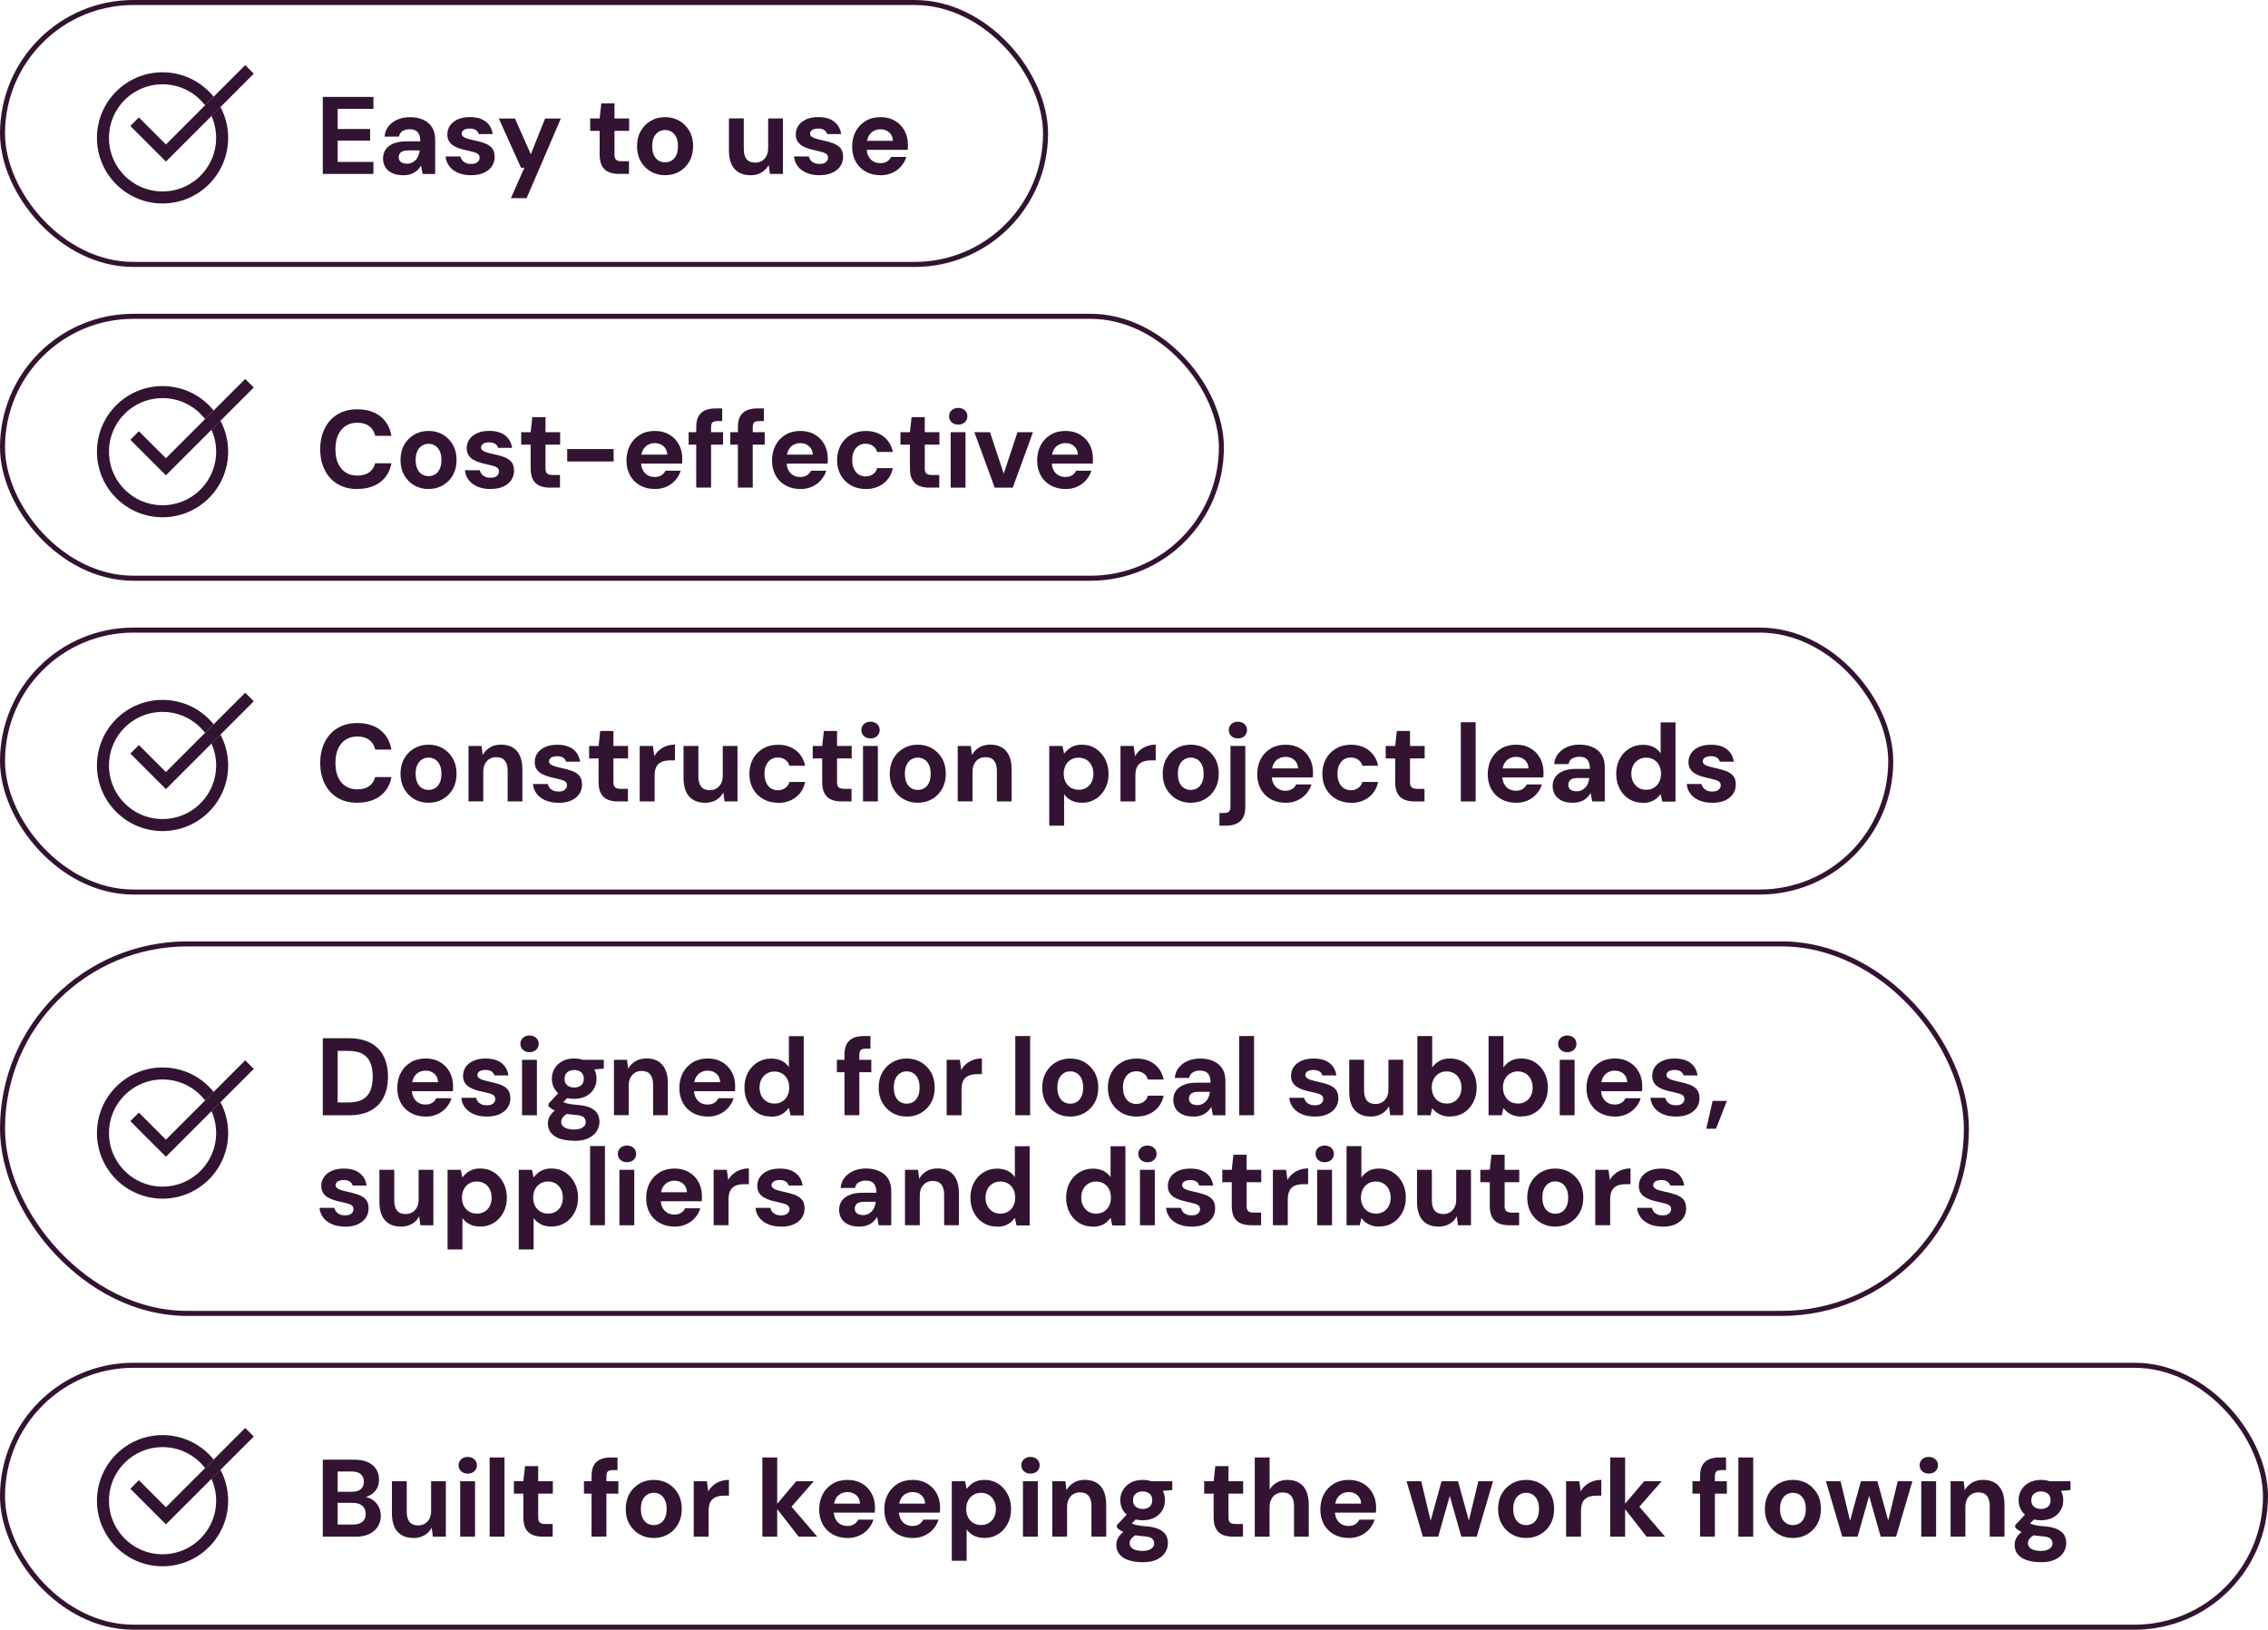 <?xml version="1.0" encoding="UTF-8"?>
<svg id="Layer_2" data-name="Layer 2" xmlns="http://www.w3.org/2000/svg" viewBox="0 0 450.65 323.87">
  <defs>
    <style>
      .cls-1 {
        stroke: #c8d2d2;
      }

      .cls-1, .cls-2, .cls-3 {
        fill: none;
        stroke-miterlimit: 10;
      }

      .cls-1, .cls-3 {
        stroke-width: 2.39px;
      }

      .cls-2, .cls-3 {
        stroke: #321432;
      }

      .cls-4 {
        fill: #321432;
      }
    </style>
  </defs>
  <g id="FG">
    <g>
      <rect class="cls-2" x=".5" y=".5" width="207.25" height="52.05" rx="26.02" ry="26.02"/>
      <g>
        <path class="cls-4" d="M64.14,34.56v-15.3h10.06v2.38h-7.11v4h6.45v2.3h-6.45v4.24h7.11v2.38h-10.06Z"/>
        <path class="cls-4" d="M80.13,34.82c-.92,0-1.68-.15-2.27-.45-.6-.3-1.04-.7-1.32-1.2s-.43-1.06-.43-1.67c0-.67.17-1.26.51-1.77.34-.51.86-.91,1.55-1.2s1.56-.44,2.61-.44h2.73c0-.54-.07-.99-.22-1.34-.15-.36-.37-.62-.68-.8-.31-.17-.71-.26-1.22-.26-.55,0-1.02.12-1.41.36-.39.24-.62.61-.71,1.1h-2.86c.07-.79.33-1.47.78-2.04.45-.58,1.04-1.02,1.77-1.34.74-.32,1.56-.48,2.46-.48,1.03,0,1.93.17,2.69.52s1.34.85,1.75,1.51c.41.66.61,1.46.61,2.43v6.82h-2.49l-.33-1.68c-.16.29-.35.55-.57.79s-.47.44-.77.61c-.29.17-.62.31-.98.4s-.77.14-1.2.14ZM80.83,32.54c.38,0,.72-.07,1.02-.21s.56-.33.78-.57c.22-.24.39-.52.51-.83s.21-.65.25-1.02v-.02h-2.25c-.45,0-.82.05-1.1.16s-.49.27-.62.47c-.13.2-.2.44-.2.7,0,.29.07.53.2.72.13.19.32.33.57.44.25.1.53.15.85.15Z"/>
        <path class="cls-4" d="M93.63,34.82c-1.01,0-1.88-.16-2.62-.48s-1.33-.76-1.75-1.33c-.42-.57-.66-1.21-.72-1.92h2.93c.07.28.2.53.37.75.17.23.41.4.7.54s.64.2,1.05.2.71-.05.96-.16.43-.26.56-.45c.12-.19.19-.39.19-.59,0-.31-.09-.54-.26-.71-.17-.17-.43-.3-.76-.41-.34-.1-.74-.2-1.22-.31-.52-.1-1.04-.23-1.54-.38-.5-.15-.95-.35-1.34-.58s-.71-.53-.94-.9-.35-.82-.35-1.36c0-.66.17-1.24.52-1.76s.86-.93,1.53-1.24c.67-.31,1.48-.46,2.43-.46,1.33,0,2.38.3,3.15.9.77.6,1.23,1.42,1.38,2.47h-2.78c-.09-.33-.28-.6-.58-.8-.3-.2-.7-.29-1.19-.29-.52,0-.93.09-1.2.28-.28.19-.42.44-.42.74,0,.2.09.39.27.55s.44.29.78.4.74.21,1.22.32c.84.17,1.59.38,2.23.6.64.23,1.14.55,1.51.96.36.42.55,1.02.55,1.8,0,.7-.19,1.32-.57,1.87-.38.55-.92.97-1.61,1.28-.69.31-1.51.46-2.46.46Z"/>
        <path class="cls-4" d="M101.52,39.37l2.67-6.03h-.66l-4.42-9.79h3.21l3.15,7.11,2.84-7.11h3.13l-6.8,15.83h-3.13Z"/>
        <path class="cls-4" d="M122.99,34.56c-.77,0-1.45-.12-2.02-.36-.58-.24-1.02-.64-1.34-1.2-.32-.56-.48-1.33-.48-2.31v-4.68h-1.88v-2.47h1.88l.33-3h2.62v3h2.91v2.47h-2.91v4.72c0,.5.11.84.33,1.03s.59.28,1.11.28h1.44v2.51h-1.99Z"/>
        <path class="cls-4" d="M132.13,34.82c-1.05,0-1.99-.24-2.83-.73-.84-.49-1.5-1.17-1.99-2.03s-.73-1.86-.73-2.99.24-2.16.73-3.03,1.16-1.54,2-2.03c.84-.49,1.79-.73,2.84-.73s2.02.24,2.85.73,1.5,1.17,1.99,2.03.73,1.87.73,3.01-.24,2.14-.73,3.01-1.16,1.54-2,2.03c-.85.49-1.8.73-2.86.73ZM132.13,32.26c.5,0,.94-.12,1.32-.35.39-.23.69-.59.92-1.07.23-.48.34-1.08.34-1.79s-.11-1.31-.34-1.78c-.23-.47-.53-.83-.92-1.07-.39-.24-.82-.36-1.3-.36s-.9.12-1.29.36c-.39.24-.7.6-.93,1.07-.23.47-.34,1.07-.34,1.78s.11,1.31.34,1.79c.23.48.53.84.92,1.07.39.23.81.35,1.28.35Z"/>
        <path class="cls-4" d="M149.08,34.82c-.89,0-1.65-.19-2.29-.56-.63-.37-1.12-.92-1.45-1.64-.33-.72-.5-1.61-.5-2.68v-6.41h2.95v6.1c0,.89.19,1.56.56,2.01.37.45.94.68,1.72.68.5,0,.93-.11,1.31-.34.38-.23.68-.55.91-.98.23-.43.34-.96.34-1.58v-5.88h2.93v11.02h-2.58l-.24-1.79c-.32.63-.79,1.13-1.42,1.5-.63.37-1.37.56-2.23.56Z"/>
        <path class="cls-4" d="M162.86,34.82c-1.01,0-1.88-.16-2.62-.48s-1.33-.76-1.75-1.33c-.42-.57-.66-1.21-.72-1.92h2.93c.07.28.2.53.37.75.17.23.41.4.7.54s.64.2,1.05.2.71-.05.96-.16.43-.26.56-.45c.12-.19.19-.39.19-.59,0-.31-.09-.54-.26-.71-.17-.17-.43-.3-.76-.41-.34-.1-.74-.2-1.22-.31-.52-.1-1.04-.23-1.54-.38-.5-.15-.95-.35-1.34-.58s-.71-.53-.94-.9-.35-.82-.35-1.36c0-.66.17-1.24.52-1.76s.86-.93,1.53-1.24c.67-.31,1.48-.46,2.43-.46,1.33,0,2.38.3,3.15.9.77.6,1.23,1.42,1.38,2.47h-2.78c-.09-.33-.28-.6-.58-.8-.3-.2-.7-.29-1.19-.29-.52,0-.93.09-1.2.28-.28.19-.42.44-.42.74,0,.2.09.39.27.55s.44.29.78.4.74.21,1.22.32c.84.17,1.59.38,2.23.6.64.23,1.14.55,1.51.96.36.42.55,1.02.55,1.8,0,.7-.19,1.32-.57,1.87-.38.55-.92.97-1.61,1.28-.69.31-1.51.46-2.46.46Z"/>
        <path class="cls-4" d="M174.96,34.82c-1.11,0-2.09-.24-2.94-.71-.85-.47-1.52-1.14-1.99-1.99s-.71-1.84-.71-2.96.24-2.17.71-3.05,1.13-1.57,1.98-2.08,1.83-.75,2.95-.75,2.05.24,2.86.72c.82.48,1.45,1.13,1.9,1.95s.68,1.74.68,2.78v.49c0,.18-.01.37-.04.56h-8.94v-1.79h6.01c-.04-.71-.29-1.28-.75-1.68s-1.03-.61-1.72-.61c-.5,0-.96.11-1.38.34-.42.23-.75.57-1,1.04-.24.47-.36,1.06-.36,1.77v.63c0,.6.11,1.12.34,1.56.23.45.54.79.95,1.03.41.24.88.36,1.42.36s.99-.12,1.34-.35.62-.53.8-.9h3.02c-.2.69-.55,1.3-1.03,1.86-.48.55-1.07.99-1.77,1.31-.7.32-1.48.48-2.34.48Z"/>
      </g>
      <g>
        <circle class="cls-3" cx="32.3" cy="27.4" r="11.84"/>
        <polyline class="cls-1" points="26.75 24.19 32.97 30.41 49.57 13.8"/>
        <polyline class="cls-3" points="26.75 24.19 32.97 30.41 49.57 13.8"/>
      </g>
    </g>
    <g>
      <rect class="cls-2" x=".5" y="62.86" width="242.19" height="52.05" rx="26.02" ry="26.02"/>
      <g>
        <path class="cls-4" d="M71.01,97.18c-1.53,0-2.85-.33-3.95-1-1.1-.66-1.95-1.59-2.54-2.78-.59-1.19-.89-2.56-.89-4.12s.29-2.94.89-4.13c.59-1.2,1.44-2.13,2.54-2.8,1.1-.67,2.42-1.01,3.95-1.01,1.85,0,3.37.46,4.55,1.38,1.18.92,1.92,2.22,2.21,3.89h-3.21c-.19-.82-.59-1.45-1.19-1.91-.6-.46-1.4-.69-2.37-.69-.9,0-1.68.21-2.33.64-.65.43-1.15,1.04-1.5,1.81-.35.78-.52,1.72-.52,2.81s.17,2.01.52,2.8c.35.79.85,1.39,1.5,1.81.65.42,1.42.63,2.33.63.98,0,1.76-.21,2.36-.65.6-.43.99-1.03,1.18-1.8h3.24c-.29,1.59-1.03,2.83-2.21,3.74-1.18.9-2.7,1.36-4.55,1.36Z"/>
        <path class="cls-4" d="M85.13,97.18c-1.05,0-1.99-.24-2.83-.73-.84-.49-1.5-1.17-1.99-2.03s-.73-1.86-.73-2.99.24-2.16.73-3.03,1.16-1.54,2-2.03c.84-.49,1.79-.73,2.84-.73s2.02.24,2.85.73,1.5,1.17,1.99,2.03.73,1.87.73,3.01-.24,2.14-.73,3.01-1.16,1.54-2,2.03c-.85.49-1.8.73-2.86.73ZM85.13,94.62c.5,0,.94-.12,1.32-.35.39-.23.69-.59.92-1.07.23-.48.34-1.08.34-1.79s-.11-1.31-.34-1.78c-.23-.47-.53-.83-.92-1.07-.39-.24-.82-.36-1.3-.36s-.9.12-1.29.36c-.39.24-.7.6-.93,1.07-.23.47-.34,1.07-.34,1.78s.11,1.31.34,1.79c.23.48.53.84.92,1.07.39.23.81.35,1.28.35Z"/>
        <path class="cls-4" d="M97.48,97.18c-1.01,0-1.88-.16-2.62-.48s-1.33-.76-1.75-1.33c-.42-.57-.66-1.21-.72-1.92h2.93c.07.28.2.53.37.75.17.23.41.4.7.54s.64.2,1.05.2.71-.05.96-.16.43-.26.56-.45c.12-.19.19-.39.19-.59,0-.31-.09-.54-.26-.71-.17-.17-.43-.3-.76-.41-.34-.1-.74-.2-1.22-.31-.52-.1-1.04-.23-1.54-.38-.5-.15-.95-.35-1.34-.58s-.71-.53-.94-.9-.35-.82-.35-1.36c0-.66.17-1.24.52-1.76s.86-.93,1.53-1.24c.67-.31,1.48-.46,2.43-.46,1.33,0,2.38.3,3.15.9.77.6,1.23,1.42,1.38,2.47h-2.78c-.09-.33-.28-.6-.58-.8-.3-.2-.7-.29-1.19-.29-.52,0-.93.09-1.2.28-.28.19-.42.44-.42.74,0,.2.09.39.27.55s.44.29.78.4.74.21,1.22.32c.84.17,1.59.38,2.23.6.64.23,1.14.55,1.51.96.36.42.55,1.02.55,1.8,0,.7-.19,1.32-.57,1.87-.38.55-.92.97-1.61,1.28-.69.31-1.51.46-2.46.46Z"/>
        <path class="cls-4" d="M109.28,96.91c-.77,0-1.45-.12-2.02-.36-.58-.24-1.02-.64-1.34-1.2-.32-.56-.48-1.33-.48-2.31v-4.68h-1.88v-2.47h1.88l.33-3h2.62v3h2.91v2.47h-2.91v4.72c0,.5.11.84.33,1.03s.59.28,1.11.28h1.44v2.51h-1.99Z"/>
        <path class="cls-4" d="M112.7,91.71v-2.47h9.23v2.47h-9.23Z"/>
        <path class="cls-4" d="M130.12,97.18c-1.11,0-2.09-.24-2.94-.71-.85-.47-1.52-1.14-1.99-1.99s-.71-1.84-.71-2.96.24-2.17.71-3.05,1.13-1.57,1.98-2.08,1.83-.75,2.95-.75,2.05.24,2.86.72c.82.48,1.45,1.13,1.9,1.95s.68,1.74.68,2.78v.49c0,.18-.01.37-.04.56h-8.94v-1.79h6.01c-.04-.71-.29-1.28-.75-1.68s-1.03-.61-1.72-.61c-.5,0-.96.11-1.38.34-.42.23-.75.57-1,1.04-.24.47-.36,1.06-.36,1.77v.63c0,.6.11,1.12.34,1.56.23.45.54.79.95,1.03.41.24.88.36,1.42.36s.99-.12,1.34-.35.62-.53.8-.9h3.02c-.2.69-.55,1.3-1.03,1.86-.48.55-1.07.99-1.77,1.31-.7.32-1.48.48-2.34.48Z"/>
        <path class="cls-4" d="M136.83,88.36v-2.47h6.84v2.47h-6.84ZM138.34,96.91v-12c0-.92.15-1.65.46-2.19.31-.54.75-.93,1.32-1.18s1.25-.37,2.02-.37h1.36v2.51h-.92c-.47,0-.8.09-1,.27-.2.18-.29.5-.29.95v12h-2.95Z"/>
        <path class="cls-4" d="M145.11,88.36v-2.47h6.84v2.47h-6.84ZM146.62,96.91v-12c0-.92.15-1.65.46-2.19.31-.54.75-.93,1.32-1.18s1.25-.37,2.02-.37h1.36v2.51h-.92c-.47,0-.8.09-1,.27-.2.18-.29.5-.29.95v12h-2.95Z"/>
        <path class="cls-4" d="M159.04,97.18c-1.11,0-2.09-.24-2.94-.71-.85-.47-1.52-1.14-1.99-1.99s-.71-1.84-.71-2.96.24-2.17.71-3.05,1.13-1.57,1.98-2.08,1.83-.75,2.95-.75,2.05.24,2.86.72c.82.48,1.45,1.13,1.9,1.95s.68,1.74.68,2.78v.49c0,.18-.01.37-.04.56h-8.94v-1.79h6.01c-.04-.71-.29-1.28-.75-1.68s-1.03-.61-1.72-.61c-.5,0-.96.11-1.38.34-.42.23-.75.57-1,1.04-.24.47-.36,1.06-.36,1.77v.63c0,.6.11,1.12.34,1.56.23.45.54.79.95,1.03.41.24.88.36,1.42.36s.99-.12,1.34-.35.62-.53.8-.9h3.02c-.2.69-.55,1.3-1.03,1.86-.48.55-1.07.99-1.77,1.31-.7.32-1.48.48-2.34.48Z"/>
        <path class="cls-4" d="M172.01,97.18c-1.11,0-2.09-.25-2.95-.74-.86-.5-1.53-1.17-2.01-2.03-.48-.86-.72-1.84-.72-2.95s.24-2.14.72-3.01c.48-.87,1.15-1.55,2.01-2.05.86-.5,1.84-.75,2.95-.75,1.41,0,2.6.37,3.56,1.11.96.74,1.57,1.76,1.84,3.06h-3.13c-.13-.51-.4-.91-.82-1.2-.42-.29-.91-.44-1.48-.44-.51,0-.97.13-1.37.38-.4.26-.71.63-.94,1.12-.23.49-.34,1.07-.34,1.74,0,.51.07.97.2,1.37.13.4.31.74.55,1.03s.51.5.84.64.68.22,1.06.22.72-.07,1.04-.2c.31-.13.58-.32.8-.56.22-.24.37-.54.46-.89h3.13c-.26,1.27-.88,2.28-1.85,3.03-.97.75-2.15,1.13-3.55,1.13Z"/>
        <path class="cls-4" d="M184.64,96.91c-.77,0-1.45-.12-2.02-.36-.58-.24-1.02-.64-1.34-1.2-.32-.56-.48-1.33-.48-2.31v-4.68h-1.88v-2.47h1.88l.33-3h2.62v3h2.91v2.47h-2.91v4.72c0,.5.11.84.33,1.03s.59.28,1.11.28h1.44v2.51h-1.99Z"/>
        <path class="cls-4" d="M190.39,84.38c-.52,0-.96-.16-1.3-.47s-.51-.71-.51-1.19.17-.88.51-1.19.78-.47,1.3-.47.98.16,1.32.47c.34.31.51.71.51,1.19s-.17.88-.51,1.19c-.34.31-.78.47-1.32.47ZM188.9,96.91v-11.02h2.95v11.02h-2.95Z"/>
        <path class="cls-4" d="M197.65,96.91l-4.04-11.02h3.1l2.73,8.24,2.73-8.24h3.08l-4.02,11.02h-3.59Z"/>
        <path class="cls-4" d="M211.72,97.18c-1.11,0-2.09-.24-2.94-.71-.85-.47-1.52-1.14-1.99-1.99s-.71-1.84-.71-2.96.24-2.17.71-3.05,1.13-1.57,1.98-2.08,1.83-.75,2.95-.75,2.05.24,2.86.72c.82.48,1.45,1.13,1.9,1.95s.68,1.74.68,2.78v.49c0,.18-.01.37-.04.56h-8.94v-1.79h6.01c-.04-.71-.29-1.28-.75-1.68s-1.03-.61-1.72-.61c-.5,0-.96.11-1.38.34-.42.23-.75.57-1,1.04-.24.47-.36,1.06-.36,1.77v.63c0,.6.11,1.12.34,1.56.23.45.54.79.95,1.03.41.24.88.36,1.42.36s.99-.12,1.34-.35.62-.53.8-.9h3.02c-.2.69-.55,1.3-1.03,1.86-.48.55-1.07.99-1.77,1.31-.7.32-1.48.48-2.34.48Z"/>
      </g>
      <g>
        <circle class="cls-3" cx="32.3" cy="89.76" r="11.84"/>
        <polyline class="cls-1" points="26.75 86.55 32.97 92.76 49.57 76.16"/>
        <polyline class="cls-3" points="26.75 86.55 32.97 92.76 49.57 76.16"/>
      </g>
    </g>
    <g>
      <rect class="cls-2" x=".5" y="125.22" width="375.19" height="52.05" rx="26.02" ry="26.02"/>
      <g>
        <path class="cls-4" d="M71.01,159.53c-1.53,0-2.85-.33-3.95-1-1.1-.66-1.95-1.59-2.54-2.78-.59-1.19-.89-2.56-.89-4.12s.29-2.94.89-4.13c.59-1.2,1.44-2.13,2.54-2.8,1.1-.67,2.42-1.01,3.95-1.01,1.85,0,3.37.46,4.55,1.38,1.18.92,1.92,2.22,2.21,3.89h-3.21c-.19-.82-.59-1.46-1.19-1.91-.6-.46-1.4-.69-2.37-.69-.9,0-1.68.21-2.33.64s-1.15,1.04-1.5,1.81c-.35.78-.52,1.72-.52,2.81s.17,2.01.52,2.8c.35.79.85,1.39,1.5,1.81.65.42,1.42.63,2.33.63.98,0,1.76-.21,2.36-.64s.99-1.03,1.18-1.8h3.24c-.29,1.59-1.03,2.84-2.21,3.74-1.18.9-2.7,1.36-4.55,1.36Z"/>
        <path class="cls-4" d="M85.13,159.53c-1.05,0-1.99-.24-2.83-.73-.84-.49-1.5-1.17-1.99-2.03s-.73-1.86-.73-2.99.24-2.16.73-3.03,1.16-1.54,2-2.03c.84-.49,1.79-.73,2.84-.73s2.02.24,2.85.73,1.5,1.17,1.99,2.03.73,1.87.73,3.01-.24,2.14-.73,3.01-1.16,1.54-2,2.03c-.85.49-1.8.73-2.86.73ZM85.13,156.98c.5,0,.94-.12,1.32-.35.39-.23.69-.59.92-1.07.23-.48.34-1.08.34-1.79s-.11-1.31-.34-1.78c-.23-.47-.53-.83-.92-1.07-.39-.24-.82-.36-1.3-.36s-.9.12-1.29.36c-.39.24-.7.6-.93,1.07-.23.47-.34,1.07-.34,1.78s.11,1.31.34,1.79c.23.48.53.84.92,1.07.39.23.81.35,1.28.35Z"/>
        <path class="cls-4" d="M93.09,159.27v-11.02h2.6l.22,1.79c.33-.61.81-1.11,1.43-1.49s1.36-.57,2.22-.57c.92,0,1.69.19,2.32.57.63.38,1.1.93,1.43,1.66s.49,1.62.49,2.69v6.36h-2.93v-6.08c0-.88-.19-1.54-.56-2.01-.37-.46-.94-.7-1.72-.7-.5,0-.94.12-1.32.35-.39.23-.69.57-.91,1s-.33.95-.33,1.56v5.88h-2.95Z"/>
        <path class="cls-4" d="M110.99,159.53c-1.01,0-1.88-.16-2.62-.48s-1.33-.76-1.75-1.33c-.42-.57-.66-1.21-.72-1.92h2.93c.07.28.2.53.37.76.17.22.41.4.7.54s.64.2,1.05.2.71-.05.96-.16.43-.26.56-.45c.12-.19.19-.39.19-.59,0-.31-.09-.54-.26-.71-.17-.17-.43-.3-.76-.4-.34-.1-.74-.2-1.22-.31-.52-.1-1.04-.23-1.54-.38-.5-.15-.95-.35-1.34-.58-.39-.23-.71-.53-.94-.9-.23-.37-.35-.82-.35-1.36,0-.66.17-1.24.52-1.76s.86-.93,1.53-1.24c.67-.31,1.48-.46,2.43-.46,1.33,0,2.38.3,3.15.9s1.23,1.42,1.38,2.47h-2.78c-.09-.34-.28-.6-.58-.8-.3-.2-.7-.29-1.19-.29-.52,0-.93.1-1.2.29-.28.19-.42.44-.42.74,0,.21.09.39.27.55s.44.29.78.4.74.21,1.22.32c.84.17,1.59.38,2.23.6.64.23,1.14.55,1.51.96s.55,1.02.55,1.8c0,.7-.19,1.32-.57,1.87-.38.54-.92.97-1.61,1.28-.69.3-1.51.46-2.46.46Z"/>
        <path class="cls-4" d="M122.78,159.27c-.77,0-1.45-.12-2.02-.36-.58-.24-1.02-.64-1.34-1.2-.32-.56-.48-1.33-.48-2.31v-4.68h-1.88v-2.47h1.88l.33-2.99h2.62v2.99h2.91v2.47h-2.91v4.72c0,.5.11.84.33,1.03s.59.29,1.11.29h1.44v2.51h-1.99Z"/>
        <path class="cls-4" d="M127.11,159.27v-11.02h2.62l.28,2.03c.26-.48.59-.89,1-1.22.4-.34.86-.6,1.38-.79s1.09-.29,1.72-.29v3.13h-1.01c-.44,0-.84.05-1.21.15-.37.1-.7.27-.97.49s-.49.54-.63.93c-.15.39-.22.89-.22,1.49v5.09h-2.95Z"/>
        <path class="cls-4" d="M140.06,159.53c-.89,0-1.65-.19-2.29-.56s-1.12-.92-1.45-1.64c-.33-.72-.5-1.62-.5-2.68v-6.41h2.95v6.1c0,.89.19,1.56.56,2.01.37.45.94.68,1.72.68.5,0,.93-.11,1.31-.34s.68-.55.91-.98c.23-.43.34-.96.34-1.58v-5.88h2.93v11.02h-2.58l-.24-1.79c-.32.63-.79,1.13-1.42,1.5s-1.37.56-2.23.56Z"/>
        <path class="cls-4" d="M154.58,159.53c-1.11,0-2.09-.25-2.95-.74-.86-.5-1.53-1.17-2.01-2.03-.48-.86-.72-1.84-.72-2.95s.24-2.14.72-3.01c.48-.87,1.15-1.55,2.01-2.05.86-.5,1.84-.75,2.95-.75,1.41,0,2.6.37,3.56,1.12s1.57,1.76,1.84,3.06h-3.13c-.13-.51-.4-.91-.82-1.2-.42-.29-.91-.44-1.48-.44-.51,0-.97.13-1.37.38-.4.26-.71.63-.94,1.12-.23.49-.34,1.07-.34,1.74,0,.51.07.97.2,1.37.13.4.31.74.55,1.03.23.29.51.5.84.64.33.15.68.22,1.06.22s.72-.06,1.04-.2c.31-.13.58-.32.8-.56.22-.24.37-.54.46-.88h3.13c-.26,1.27-.88,2.28-1.85,3.03-.97.75-2.15,1.13-3.55,1.13Z"/>
        <path class="cls-4" d="M167.21,159.27c-.77,0-1.45-.12-2.02-.36-.58-.24-1.02-.64-1.34-1.2-.32-.56-.48-1.33-.48-2.31v-4.68h-1.88v-2.47h1.88l.33-2.99h2.62v2.99h2.91v2.47h-2.91v4.72c0,.5.11.84.33,1.03s.59.29,1.11.29h1.44v2.51h-1.99Z"/>
        <path class="cls-4" d="M172.96,146.74c-.52,0-.96-.16-1.3-.47-.34-.31-.51-.71-.51-1.19s.17-.88.51-1.19c.34-.31.78-.47,1.3-.47s.98.16,1.32.47c.34.31.51.71.51,1.19s-.17.88-.51,1.19c-.34.31-.78.47-1.32.47ZM171.48,159.27v-11.02h2.95v11.02h-2.95Z"/>
        <path class="cls-4" d="M182.34,159.53c-1.05,0-1.99-.24-2.83-.73-.84-.49-1.5-1.17-1.99-2.03s-.73-1.86-.73-2.99.24-2.16.73-3.03,1.16-1.54,2-2.03c.84-.49,1.79-.73,2.84-.73s2.02.24,2.85.73,1.5,1.17,1.99,2.03.73,1.87.73,3.01-.24,2.14-.73,3.01-1.16,1.54-2,2.03c-.85.49-1.8.73-2.86.73ZM182.34,156.98c.5,0,.94-.12,1.32-.35.39-.23.69-.59.92-1.07.23-.48.34-1.08.34-1.79s-.11-1.31-.34-1.78c-.23-.47-.53-.83-.92-1.07-.39-.24-.82-.36-1.3-.36s-.9.12-1.29.36c-.39.24-.7.6-.93,1.07-.23.47-.34,1.07-.34,1.78s.11,1.31.34,1.79c.23.48.53.84.92,1.07.39.23.81.35,1.28.35Z"/>
        <path class="cls-4" d="M190.3,159.27v-11.02h2.6l.22,1.79c.33-.61.81-1.11,1.43-1.49s1.36-.57,2.22-.57c.92,0,1.69.19,2.32.57.63.38,1.1.93,1.43,1.66s.49,1.62.49,2.69v6.36h-2.93v-6.08c0-.88-.19-1.54-.56-2.01-.37-.46-.94-.7-1.72-.7-.5,0-.94.12-1.32.35-.39.23-.69.57-.91,1s-.33.95-.33,1.56v5.88h-2.95Z"/>
        <path class="cls-4" d="M208.49,164.08v-15.83h2.62l.33,1.53c.23-.32.51-.62.83-.88.32-.27.7-.49,1.15-.66s.97-.25,1.56-.25c1.04,0,1.95.26,2.73.77.79.51,1.41,1.2,1.87,2.07s.69,1.85.69,2.96-.23,2.1-.7,2.96c-.47.87-1.09,1.55-1.88,2.04s-1.68.74-2.69.74c-.82,0-1.52-.15-2.11-.45-.59-.3-1.08-.71-1.45-1.23v6.23h-2.95ZM214.31,156.95c.58,0,1.1-.13,1.54-.39s.79-.63,1.04-1.12c.25-.48.37-1.04.37-1.66s-.12-1.18-.37-1.67c-.25-.49-.59-.87-1.04-1.14s-.96-.4-1.54-.4-1.08.13-1.52.4c-.45.27-.79.64-1.05,1.13-.25.48-.38,1.04-.38,1.66s.13,1.19.38,1.67.6.86,1.05,1.12c.44.26.95.39,1.52.39Z"/>
        <path class="cls-4" d="M222.64,159.27v-11.02h2.62l.28,2.03c.26-.48.59-.89,1-1.22.4-.34.86-.6,1.38-.79s1.09-.29,1.72-.29v3.13h-1.01c-.44,0-.84.05-1.21.15-.37.1-.7.27-.97.49s-.49.54-.63.93c-.15.39-.22.89-.22,1.49v5.09h-2.95Z"/>
        <path class="cls-4" d="M236.58,159.53c-1.05,0-1.99-.24-2.83-.73-.84-.49-1.5-1.17-1.99-2.03s-.73-1.86-.73-2.99.24-2.16.73-3.03,1.16-1.54,2-2.03c.84-.49,1.79-.73,2.84-.73s2.02.24,2.85.73,1.5,1.17,1.99,2.03.73,1.87.73,3.01-.24,2.14-.73,3.01-1.16,1.54-2,2.03c-.85.49-1.8.73-2.86.73ZM236.58,156.98c.5,0,.94-.12,1.32-.35.39-.23.69-.59.92-1.07.23-.48.34-1.08.34-1.79s-.11-1.31-.34-1.78c-.23-.47-.53-.83-.92-1.07-.39-.24-.82-.36-1.3-.36s-.9.12-1.29.36c-.39.24-.7.6-.93,1.07-.23.47-.34,1.07-.34,1.78s.11,1.31.34,1.79c.23.48.53.84.92,1.07.39.23.81.35,1.28.35Z"/>
        <path class="cls-4" d="M242.3,164.08v-2.51h.9c.47,0,.8-.1.99-.29.2-.19.3-.5.3-.92v-12.11h2.95v12.09c0,.9-.16,1.63-.47,2.18-.31.54-.75.94-1.32,1.19-.57.25-1.24.37-2.01.37h-1.33ZM245.97,146.74c-.54,0-.98-.16-1.31-.47-.34-.31-.5-.71-.5-1.19s.17-.88.5-1.19c.33-.31.77-.47,1.31-.47s.98.16,1.31.47c.33.31.5.71.5,1.19s-.17.88-.5,1.19c-.33.31-.77.47-1.31.47Z"/>
        <path class="cls-4" d="M255.45,159.53c-1.11,0-2.09-.24-2.94-.71-.85-.47-1.52-1.14-1.99-1.99-.47-.85-.71-1.84-.71-2.96s.24-2.17.71-3.05c.47-.88,1.13-1.57,1.98-2.08.85-.5,1.83-.75,2.95-.75s2.05.24,2.86.72c.82.48,1.45,1.13,1.9,1.95s.68,1.74.68,2.78v.49c0,.18-.01.37-.04.56h-8.94v-1.79h6.01c-.04-.71-.29-1.28-.75-1.68s-1.03-.61-1.72-.61c-.5,0-.96.11-1.38.34s-.75.57-1,1.04c-.24.47-.36,1.06-.36,1.77v.63c0,.6.11,1.12.34,1.56.23.45.54.79.95,1.03.41.24.88.36,1.42.36s.99-.12,1.34-.35c.36-.23.62-.53.8-.9h3.02c-.2.69-.55,1.3-1.03,1.86-.48.55-1.07.99-1.77,1.31-.7.32-1.48.48-2.34.48Z"/>
        <path class="cls-4" d="M268.43,159.53c-1.11,0-2.09-.25-2.95-.74-.86-.5-1.53-1.17-2.01-2.03-.48-.86-.72-1.84-.72-2.95s.24-2.14.72-3.01c.48-.87,1.15-1.55,2.01-2.05.86-.5,1.84-.75,2.95-.75,1.41,0,2.6.37,3.56,1.12s1.57,1.76,1.84,3.06h-3.13c-.13-.51-.4-.91-.82-1.2-.42-.29-.91-.44-1.48-.44-.51,0-.97.13-1.37.38-.4.26-.71.63-.94,1.12-.23.49-.34,1.07-.34,1.74,0,.51.07.97.2,1.37.13.4.31.74.55,1.03.23.29.51.5.84.64.33.15.68.22,1.06.22s.72-.06,1.04-.2c.31-.13.58-.32.8-.56.22-.24.37-.54.46-.88h3.13c-.26,1.27-.88,2.28-1.85,3.03-.97.75-2.15,1.13-3.55,1.13Z"/>
        <path class="cls-4" d="M281.06,159.27c-.77,0-1.45-.12-2.02-.36-.58-.24-1.02-.64-1.34-1.2-.32-.56-.48-1.33-.48-2.31v-4.68h-1.88v-2.47h1.88l.33-2.99h2.62v2.99h2.91v2.47h-2.91v4.72c0,.5.11.84.33,1.03s.59.29,1.11.29h1.44v2.51h-1.99Z"/>
        <path class="cls-4" d="M290.26,159.27v-15.74h2.95v15.74h-2.95Z"/>
        <path class="cls-4" d="M301.25,159.53c-1.11,0-2.09-.24-2.94-.71-.85-.47-1.52-1.14-1.99-1.99-.47-.85-.71-1.84-.71-2.96s.24-2.17.71-3.05c.47-.88,1.13-1.57,1.98-2.08.85-.5,1.83-.75,2.95-.75s2.05.24,2.86.72c.82.48,1.45,1.13,1.9,1.95s.68,1.74.68,2.78v.49c0,.18-.01.37-.04.56h-8.94v-1.79h6.01c-.04-.71-.29-1.28-.75-1.68s-1.03-.61-1.72-.61c-.5,0-.96.11-1.38.34s-.75.57-1,1.04c-.24.47-.36,1.06-.36,1.77v.63c0,.6.11,1.12.34,1.56.23.45.54.79.95,1.03.41.24.88.36,1.42.36s.99-.12,1.34-.35c.36-.23.62-.53.8-.9h3.02c-.2.69-.55,1.3-1.03,1.86-.48.55-1.07.99-1.77,1.31-.7.32-1.48.48-2.34.48Z"/>
        <path class="cls-4" d="M312.53,159.53c-.92,0-1.68-.15-2.27-.45s-1.04-.7-1.32-1.2c-.28-.5-.43-1.06-.43-1.67,0-.67.17-1.26.51-1.77.34-.51.86-.91,1.55-1.2.69-.29,1.56-.44,2.61-.44h2.73c0-.54-.07-.99-.22-1.35-.15-.36-.37-.62-.68-.8-.31-.18-.71-.26-1.22-.26-.55,0-1.02.12-1.41.36-.39.24-.62.61-.71,1.1h-2.86c.07-.79.33-1.47.78-2.04.45-.58,1.04-1.02,1.77-1.35.74-.32,1.56-.48,2.46-.48,1.03,0,1.93.18,2.69.53s1.34.85,1.75,1.51.61,1.46.61,2.43v6.82h-2.49l-.33-1.68c-.16.29-.35.55-.57.79-.22.23-.47.44-.77.61-.29.17-.62.31-.98.4-.36.09-.77.14-1.2.14ZM313.23,157.26c.38,0,.72-.07,1.02-.21s.56-.33.78-.57.39-.52.51-.83c.12-.31.21-.65.25-1.02v-.02h-2.25c-.45,0-.82.05-1.1.16s-.49.27-.62.47c-.13.2-.2.44-.2.7,0,.29.07.53.2.72.13.19.32.34.57.44s.53.15.85.15Z"/>
        <path class="cls-4" d="M326.39,159.53c-1.01,0-1.91-.25-2.7-.74-.79-.5-1.42-1.18-1.87-2.05-.45-.88-.68-1.86-.68-2.95s.23-2.12.69-2.98c.46-.87,1.09-1.55,1.9-2.05.81-.5,1.72-.75,2.72-.75.79,0,1.48.15,2.08.44.6.29,1.08.71,1.44,1.25v-6.14h2.95v15.74h-2.62l-.33-1.51c-.22.31-.49.6-.82.88-.33.28-.72.49-1.17.65-.45.16-.98.24-1.6.24ZM327.09,156.95c.58,0,1.1-.13,1.54-.4.45-.27.79-.65,1.04-1.13.25-.48.37-1.04.37-1.66s-.12-1.18-.37-1.66c-.25-.48-.59-.86-1.04-1.13-.44-.27-.96-.4-1.54-.4s-1.06.13-1.51.4-.81.64-1.06,1.13c-.25.48-.38,1.03-.38,1.64,0,.64.13,1.2.38,1.68s.61.86,1.05,1.13.95.4,1.52.4Z"/>
        <path class="cls-4" d="M340.24,159.53c-1.01,0-1.88-.16-2.62-.48s-1.33-.76-1.75-1.33c-.42-.57-.66-1.21-.72-1.92h2.93c.07.28.2.53.37.76.17.22.41.4.7.54s.64.2,1.05.2.71-.05.96-.16.43-.26.56-.45c.12-.19.19-.39.19-.59,0-.31-.09-.54-.26-.71-.17-.17-.43-.3-.76-.4-.34-.1-.74-.2-1.22-.31-.52-.1-1.04-.23-1.54-.38-.5-.15-.95-.35-1.34-.58-.39-.23-.71-.53-.94-.9-.23-.37-.35-.82-.35-1.36,0-.66.17-1.24.52-1.76s.86-.93,1.53-1.24c.67-.31,1.48-.46,2.43-.46,1.33,0,2.38.3,3.15.9s1.23,1.42,1.38,2.47h-2.78c-.09-.34-.28-.6-.58-.8-.3-.2-.7-.29-1.19-.29-.52,0-.93.1-1.2.29-.28.19-.42.44-.42.74,0,.21.09.39.27.55s.44.29.78.4.74.21,1.22.32c.84.17,1.59.38,2.23.6.64.23,1.14.55,1.51.96s.55,1.02.55,1.8c0,.7-.19,1.32-.57,1.87-.38.54-.92.97-1.61,1.28-.69.3-1.51.46-2.46.46Z"/>
      </g>
      <g>
        <circle class="cls-3" cx="32.3" cy="152.12" r="11.84"/>
        <polyline class="cls-1" points="26.75 148.91 32.97 155.12 49.57 138.52"/>
        <polyline class="cls-3" points="26.75 148.91 32.97 155.12 49.57 138.52"/>
      </g>
    </g>
    <g>
      <rect class="cls-2" x=".5" y="187.58" width="390.22" height="73.43" rx="36.72" ry="36.72"/>
      <g>
        <path class="cls-4" d="M64.14,221.63v-15.3h5.12c1.78,0,3.25.32,4.41.95,1.16.63,2.02,1.52,2.58,2.67.56,1.14.84,2.49.84,4.04s-.28,2.89-.84,4.03c-.56,1.14-1.42,2.03-2.57,2.67-1.15.63-2.62.95-4.42.95h-5.12ZM67.09,219.09h2.01c1.25,0,2.24-.2,2.96-.61.72-.41,1.23-1,1.54-1.76.31-.77.46-1.68.46-2.74s-.15-2-.46-2.77c-.31-.77-.82-1.35-1.54-1.76-.72-.41-1.71-.61-2.96-.61h-2.01v10.25Z"/>
        <path class="cls-4" d="M84.58,221.89c-1.11,0-2.09-.24-2.94-.71-.85-.47-1.52-1.14-1.99-1.99-.47-.85-.71-1.84-.71-2.96s.24-2.17.71-3.05c.47-.88,1.13-1.57,1.98-2.08.85-.5,1.83-.75,2.95-.75s2.05.24,2.86.72,1.45,1.13,1.9,1.95.68,1.74.68,2.78v.49c0,.18-.01.37-.04.56h-8.94v-1.79h6.01c-.04-.71-.29-1.28-.75-1.68s-1.03-.61-1.72-.61c-.5,0-.96.11-1.38.34-.42.23-.75.57-1,1.04-.24.47-.36,1.06-.36,1.77v.63c0,.6.11,1.12.34,1.56.23.45.54.79.95,1.03s.88.36,1.42.36.99-.12,1.34-.35c.36-.23.62-.53.8-.9h3.02c-.2.69-.55,1.3-1.03,1.86-.48.55-1.07.99-1.77,1.31-.7.32-1.48.48-2.34.48Z"/>
        <path class="cls-4" d="M96.75,221.89c-1.01,0-1.88-.16-2.62-.48s-1.33-.77-1.75-1.33-.66-1.21-.72-1.92h2.93c.07.28.2.53.37.75s.41.4.7.54.64.2,1.05.2.71-.05.96-.16.43-.26.56-.45c.12-.19.19-.39.19-.59,0-.3-.09-.54-.26-.71-.17-.17-.43-.3-.76-.41-.34-.1-.74-.2-1.22-.3-.52-.1-1.04-.23-1.54-.38s-.95-.35-1.34-.58c-.39-.23-.71-.53-.94-.9-.23-.36-.35-.82-.35-1.36,0-.66.17-1.24.52-1.76s.86-.93,1.53-1.23c.67-.31,1.48-.46,2.43-.46,1.33,0,2.38.3,3.15.89.77.6,1.23,1.42,1.38,2.47h-2.78c-.09-.33-.28-.6-.58-.8s-.7-.29-1.19-.29c-.52,0-.93.09-1.2.28-.28.19-.42.44-.42.74,0,.2.09.39.27.55s.44.29.78.4.74.21,1.22.32c.84.18,1.59.38,2.23.6s1.14.55,1.51.96c.36.41.55,1.02.55,1.8,0,.7-.19,1.32-.57,1.87s-.92.97-1.61,1.28-1.51.46-2.46.46Z"/>
        <path class="cls-4" d="M105.21,209.1c-.52,0-.96-.16-1.3-.47-.34-.31-.51-.71-.51-1.19s.17-.88.51-1.19c.34-.31.78-.47,1.3-.47s.98.16,1.32.47c.34.31.51.71.51,1.19s-.17.88-.51,1.19c-.34.31-.78.47-1.32.47ZM103.73,221.63v-11.02h2.95v11.02h-2.95Z"/>
        <path class="cls-4" d="M114.09,226.7c-1.05,0-1.97-.13-2.75-.38-.79-.26-1.4-.64-1.83-1.16-.43-.52-.65-1.16-.65-1.91,0-.51.13-.99.39-1.44.26-.45.65-.86,1.15-1.23.5-.37,1.13-.69,1.89-.95l1.12,1.44c-.67.22-1.16.49-1.45.82-.3.33-.45.68-.45,1.06,0,.34.11.62.34.85s.53.4.92.51c.39.11.82.16,1.3.16s.87-.06,1.21-.18c.34-.12.61-.29.81-.51.2-.22.3-.49.3-.8,0-.39-.14-.71-.42-.96-.28-.25-.83-.4-1.66-.46-.74-.06-1.4-.14-1.98-.25-.58-.11-1.08-.24-1.52-.39-.44-.15-.81-.32-1.1-.51s-.54-.38-.73-.57v-.5l2.34-2.51,2.12.68-2.75,2.71.83-1.44c.16.09.32.17.47.25.15.08.35.15.58.22.23.07.54.13.92.19s.86.11,1.44.15c.96.09,1.75.27,2.37.55.62.28,1.07.65,1.37,1.11.29.46.44,1.02.44,1.69s-.18,1.27-.54,1.85-.91,1.04-1.65,1.4c-.74.36-1.68.54-2.82.54ZM114.09,218.37c-.92,0-1.71-.18-2.37-.54-.66-.36-1.17-.84-1.53-1.44-.36-.61-.54-1.28-.54-2.02s.18-1.42.54-2.02c.36-.61.87-1.09,1.53-1.46.66-.36,1.45-.54,2.37-.54s1.73.18,2.39.54c.66.37,1.17.85,1.52,1.46.35.61.53,1.28.53,2.02s-.17,1.42-.53,2.02c-.35.6-.86,1.09-1.52,1.44s-1.46.54-2.39.54ZM114.09,216.12c.57,0,1.03-.15,1.38-.44.35-.29.53-.72.53-1.29s-.17-1-.53-1.3c-.35-.3-.81-.45-1.38-.45s-1.01.15-1.37.45c-.36.3-.54.73-.54,1.3s.18,1,.54,1.29c.36.29.81.44,1.37.44ZM115.93,212.71l-.48-2.1h4.53v1.75l-4.04.35Z"/>
        <path class="cls-4" d="M121.99,221.63v-11.02h2.6l.22,1.79c.33-.61.81-1.11,1.43-1.49s1.36-.57,2.22-.57c.92,0,1.69.19,2.32.57.63.38,1.1.93,1.43,1.66.33.73.49,1.63.49,2.69v6.36h-2.93v-6.08c0-.88-.19-1.54-.56-2.01s-.94-.7-1.72-.7c-.5,0-.94.12-1.32.35-.39.23-.69.56-.91.99s-.33.95-.33,1.56v5.88h-2.95Z"/>
        <path class="cls-4" d="M140.63,221.89c-1.11,0-2.09-.24-2.94-.71-.85-.47-1.52-1.14-1.99-1.99-.47-.85-.71-1.84-.71-2.96s.24-2.17.71-3.05c.47-.88,1.13-1.57,1.98-2.08.85-.5,1.83-.75,2.95-.75s2.05.24,2.86.72,1.45,1.13,1.9,1.95.68,1.74.68,2.78v.49c0,.18-.01.37-.04.56h-8.94v-1.79h6.01c-.04-.71-.29-1.28-.75-1.68s-1.03-.61-1.72-.61c-.5,0-.96.11-1.38.34-.42.23-.75.57-1,1.04-.24.47-.36,1.06-.36,1.77v.63c0,.6.11,1.12.34,1.56.23.45.54.79.95,1.03s.88.36,1.42.36.99-.12,1.34-.35c.36-.23.62-.53.8-.9h3.02c-.2.69-.55,1.3-1.03,1.86-.48.55-1.07.99-1.77,1.31-.7.32-1.48.48-2.34.48Z"/>
        <path class="cls-4" d="M153.17,221.89c-1.01,0-1.91-.25-2.7-.74-.79-.49-1.42-1.18-1.87-2.05-.45-.88-.68-1.86-.68-2.95s.23-2.12.69-2.98c.46-.87,1.09-1.55,1.9-2.05.81-.5,1.72-.75,2.72-.75.79,0,1.48.14,2.08.44.6.29,1.08.71,1.44,1.25v-6.14h2.95v15.74h-2.62l-.33-1.51c-.22.31-.49.6-.82.88s-.72.5-1.17.66c-.45.16-.98.24-1.6.24ZM153.87,219.31c.58,0,1.1-.13,1.54-.4.45-.27.79-.64,1.04-1.12.25-.48.37-1.04.37-1.66s-.12-1.18-.37-1.66c-.25-.48-.59-.86-1.04-1.12-.44-.27-.96-.41-1.54-.41s-1.06.14-1.51.41-.81.64-1.06,1.12-.38,1.03-.38,1.64.13,1.2.38,1.68c.25.48.61.86,1.05,1.12s.95.4,1.52.4Z"/>
        <path class="cls-4" d="M166.29,213.08v-2.47h6.84v2.47h-6.84ZM167.8,221.63v-12c0-.92.15-1.65.46-2.19.31-.54.75-.93,1.32-1.18s1.25-.37,2.02-.37h1.36v2.51h-.92c-.47,0-.8.09-1,.27-.2.18-.29.5-.29.95v12h-2.95Z"/>
        <path class="cls-4" d="M180.14,221.89c-1.05,0-1.99-.24-2.83-.73-.84-.49-1.5-1.17-1.99-2.03s-.73-1.86-.73-2.98.24-2.16.73-3.03,1.16-1.54,2-2.03c.84-.49,1.79-.73,2.84-.73s2.02.24,2.85.73,1.5,1.17,1.99,2.03.73,1.87.73,3.01-.24,2.14-.73,3.01-1.16,1.54-2,2.03c-.85.49-1.8.73-2.86.73ZM180.14,219.33c.5,0,.94-.12,1.32-.35.39-.23.69-.59.92-1.07.23-.48.34-1.08.34-1.79s-.11-1.31-.34-1.78c-.23-.47-.53-.83-.92-1.07-.39-.24-.82-.36-1.3-.36s-.9.12-1.29.36-.7.6-.93,1.07c-.23.47-.34,1.07-.34,1.78s.11,1.31.34,1.79c.23.48.53.84.92,1.07.39.23.81.35,1.28.35Z"/>
        <path class="cls-4" d="M188.1,221.63v-11.02h2.62l.28,2.03c.26-.48.59-.89,1-1.22.4-.34.86-.6,1.38-.79s1.09-.28,1.72-.28v3.12h-1.01c-.44,0-.84.05-1.21.15-.37.1-.7.27-.97.49-.28.22-.49.54-.63.93-.15.39-.22.89-.22,1.49v5.1h-2.95Z"/>
        <path class="cls-4" d="M201.74,221.63v-15.74h2.95v15.74h-2.95Z"/>
        <path class="cls-4" d="M212.64,221.89c-1.05,0-1.99-.24-2.83-.73-.84-.49-1.5-1.17-1.99-2.03s-.73-1.86-.73-2.98.24-2.16.73-3.03,1.16-1.54,2-2.03c.84-.49,1.79-.73,2.84-.73s2.02.24,2.85.73,1.5,1.17,1.99,2.03.73,1.87.73,3.01-.24,2.14-.73,3.01-1.16,1.54-2,2.03c-.85.49-1.8.73-2.86.73ZM212.64,219.33c.5,0,.94-.12,1.32-.35.39-.23.69-.59.92-1.07.23-.48.34-1.08.34-1.79s-.11-1.31-.34-1.78c-.23-.47-.53-.83-.92-1.07-.39-.24-.82-.36-1.3-.36s-.9.12-1.29.36-.7.6-.93,1.07c-.23.47-.34,1.07-.34,1.78s.11,1.31.34,1.79c.23.48.53.84.92,1.07.39.23.81.35,1.28.35Z"/>
        <path class="cls-4" d="M225.81,221.89c-1.11,0-2.09-.25-2.95-.74-.86-.49-1.53-1.17-2.01-2.03-.48-.86-.72-1.84-.72-2.95s.24-2.14.72-3.01c.48-.87,1.15-1.55,2.01-2.05.86-.5,1.84-.75,2.95-.75,1.41,0,2.6.37,3.56,1.11.96.74,1.57,1.76,1.84,3.06h-3.13c-.13-.51-.4-.91-.82-1.2-.42-.29-.91-.44-1.48-.44-.51,0-.97.13-1.37.38-.4.26-.71.63-.94,1.12-.23.49-.34,1.07-.34,1.74,0,.51.07.96.2,1.37.13.4.31.74.55,1.03.23.28.51.5.84.64.33.14.68.22,1.06.22s.72-.07,1.04-.2.58-.32.8-.56c.22-.24.37-.54.46-.89h3.13c-.26,1.27-.88,2.28-1.85,3.03-.97.75-2.15,1.12-3.55,1.12Z"/>
        <path class="cls-4" d="M237.15,221.89c-.92,0-1.68-.15-2.27-.45-.6-.3-1.04-.7-1.32-1.2-.28-.5-.43-1.06-.43-1.67,0-.67.17-1.26.51-1.77s.86-.91,1.55-1.2c.69-.29,1.56-.44,2.61-.44h2.73c0-.54-.07-.99-.22-1.34s-.37-.62-.68-.8c-.31-.17-.71-.26-1.22-.26-.55,0-1.02.12-1.41.36-.39.24-.62.61-.71,1.1h-2.86c.07-.79.33-1.47.78-2.04.45-.57,1.04-1.02,1.77-1.34.74-.32,1.56-.48,2.46-.48,1.03,0,1.93.17,2.69.52s1.34.85,1.75,1.51c.41.65.61,1.46.61,2.43v6.82h-2.49l-.33-1.68c-.16.29-.35.55-.57.79-.22.23-.47.44-.77.61-.29.18-.62.31-.98.4-.36.1-.77.14-1.2.14ZM237.85,219.62c.38,0,.72-.07,1.02-.21s.56-.33.78-.57c.22-.24.39-.52.51-.83.12-.31.21-.65.25-1.02v-.02h-2.25c-.45,0-.82.05-1.1.16s-.49.27-.62.47c-.13.21-.2.44-.2.7,0,.29.07.53.2.72.13.19.32.33.57.44.25.1.53.15.85.15Z"/>
        <path class="cls-4" d="M246.23,221.63v-15.74h2.95v15.74h-2.95Z"/>
        <path class="cls-4" d="M261.27,221.89c-1.01,0-1.88-.16-2.62-.48s-1.33-.77-1.75-1.33-.66-1.21-.72-1.92h2.93c.07.28.2.53.37.75s.41.4.7.54.64.2,1.05.2.71-.05.96-.16.43-.26.56-.45c.12-.19.19-.39.19-.59,0-.3-.09-.54-.26-.71-.17-.17-.43-.3-.76-.41-.34-.1-.74-.2-1.22-.3-.52-.1-1.04-.23-1.54-.38s-.95-.35-1.34-.58c-.39-.23-.71-.53-.94-.9-.23-.36-.35-.82-.35-1.36,0-.66.17-1.24.52-1.76s.86-.93,1.53-1.23c.67-.31,1.48-.46,2.43-.46,1.33,0,2.38.3,3.15.89.77.6,1.23,1.42,1.38,2.47h-2.78c-.09-.33-.28-.6-.58-.8s-.7-.29-1.19-.29c-.52,0-.93.09-1.2.28-.28.19-.42.44-.42.74,0,.2.09.39.27.55s.44.29.78.4.74.21,1.22.32c.84.18,1.59.38,2.23.6s1.14.55,1.51.96c.36.41.55,1.02.55,1.8,0,.7-.19,1.32-.57,1.87s-.92.97-1.61,1.28-1.51.46-2.46.46Z"/>
        <path class="cls-4" d="M272.33,221.89c-.89,0-1.65-.19-2.29-.56-.63-.37-1.12-.92-1.45-1.64s-.5-1.61-.5-2.68v-6.41h2.95v6.1c0,.89.19,1.56.56,2.01.37.45.94.68,1.72.68.5,0,.93-.11,1.31-.34.38-.22.68-.55.91-.98.23-.43.34-.96.34-1.59v-5.88h2.93v11.02h-2.58l-.24-1.79c-.32.63-.79,1.12-1.42,1.5-.63.37-1.37.56-2.23.56Z"/>
        <path class="cls-4" d="M288.14,221.89c-.57,0-1.08-.07-1.52-.22-.44-.14-.84-.35-1.18-.6-.34-.25-.63-.54-.86-.86l-.33,1.42h-2.62v-15.74h2.95v6.25c.35-.51.81-.94,1.39-1.28.58-.34,1.29-.51,2.15-.51,1.02,0,1.93.25,2.72.75.79.5,1.42,1.19,1.88,2.05s.69,1.86.69,2.98-.23,2.08-.69,2.95-1.08,1.56-1.87,2.05c-.79.5-1.69.74-2.71.74ZM287.44,219.31c.58,0,1.1-.13,1.54-.4s.79-.64,1.04-1.12c.25-.47.37-1.02.37-1.65s-.12-1.18-.37-1.67c-.25-.49-.59-.87-1.04-1.14s-.96-.41-1.54-.41-1.08.14-1.52.41c-.45.27-.79.64-1.05,1.12s-.38,1.04-.38,1.66.13,1.18.38,1.67.6.86,1.05,1.13c.44.26.95.39,1.52.39Z"/>
        <path class="cls-4" d="M302.29,221.89c-.57,0-1.08-.07-1.52-.22-.44-.14-.84-.35-1.18-.6-.34-.25-.63-.54-.86-.86l-.33,1.42h-2.62v-15.74h2.95v6.25c.35-.51.81-.94,1.39-1.28.58-.34,1.29-.51,2.15-.51,1.02,0,1.93.25,2.72.75.79.5,1.42,1.19,1.88,2.05s.69,1.86.69,2.98-.23,2.08-.69,2.95-1.08,1.56-1.87,2.05c-.79.5-1.69.74-2.71.74ZM301.59,219.31c.58,0,1.1-.13,1.54-.4s.79-.64,1.04-1.12c.25-.47.37-1.02.37-1.65s-.12-1.18-.37-1.67c-.25-.49-.59-.87-1.04-1.14s-.96-.41-1.54-.41-1.08.14-1.52.41c-.45.27-.79.64-1.05,1.12s-.38,1.04-.38,1.66.13,1.18.38,1.67.6.86,1.05,1.13c.44.26.95.39,1.52.39Z"/>
        <path class="cls-4" d="M311.41,209.1c-.52,0-.96-.16-1.3-.47-.34-.31-.51-.71-.51-1.19s.17-.88.51-1.19c.34-.31.78-.47,1.3-.47s.98.16,1.32.47c.34.31.51.71.51,1.19s-.17.88-.51,1.19c-.34.31-.78.47-1.32.47ZM309.92,221.63v-11.02h2.95v11.02h-2.95Z"/>
        <path class="cls-4" d="M320.87,221.89c-1.11,0-2.09-.24-2.94-.71-.85-.47-1.52-1.14-1.99-1.99-.47-.85-.71-1.84-.71-2.96s.24-2.17.71-3.05c.47-.88,1.13-1.57,1.98-2.08.85-.5,1.83-.75,2.95-.75s2.05.24,2.86.72,1.45,1.13,1.9,1.95.68,1.74.68,2.78v.49c0,.18-.01.37-.04.56h-8.94v-1.79h6.01c-.04-.71-.29-1.28-.75-1.68s-1.03-.61-1.72-.61c-.5,0-.96.11-1.38.34-.42.23-.75.57-1,1.04-.24.47-.36,1.06-.36,1.77v.63c0,.6.11,1.12.34,1.56.23.45.54.79.95,1.03s.88.36,1.42.36.99-.12,1.34-.35c.36-.23.62-.53.8-.9h3.02c-.2.69-.55,1.3-1.03,1.86-.48.55-1.07.99-1.77,1.31-.7.32-1.48.48-2.34.48Z"/>
        <path class="cls-4" d="M333.03,221.89c-1.01,0-1.88-.16-2.62-.48s-1.33-.77-1.75-1.33-.66-1.21-.72-1.92h2.93c.07.28.2.53.37.75s.41.4.7.54.64.2,1.05.2.71-.05.96-.16.43-.26.56-.45c.12-.19.19-.39.19-.59,0-.3-.09-.54-.26-.71-.17-.17-.43-.3-.76-.41-.34-.1-.74-.2-1.22-.3-.52-.1-1.04-.23-1.54-.38s-.95-.35-1.34-.58c-.39-.23-.71-.53-.94-.9-.23-.36-.35-.82-.35-1.36,0-.66.17-1.24.52-1.76s.86-.93,1.53-1.23c.67-.31,1.48-.46,2.43-.46,1.33,0,2.38.3,3.15.89.77.6,1.23,1.42,1.38,2.47h-2.78c-.09-.33-.28-.6-.58-.8s-.7-.29-1.19-.29c-.52,0-.93.09-1.2.28-.28.19-.42.44-.42.74,0,.2.09.39.27.55s.44.29.78.4.74.21,1.22.32c.84.18,1.59.38,2.23.6s1.14.55,1.51.96c.36.41.55,1.02.55,1.8,0,.7-.19,1.32-.57,1.87s-.92.97-1.61,1.28-1.51.46-2.46.46Z"/>
        <path class="cls-4" d="M339.04,224.32l1.25-5.55h2.84l-2.16,5.55h-1.92Z"/>
        <path class="cls-4" d="M68.58,243.76c-1.01,0-1.88-.16-2.62-.48s-1.33-.76-1.75-1.33c-.42-.57-.66-1.21-.72-1.92h2.93c.07.28.2.53.37.76.17.22.41.4.7.54s.64.2,1.05.2.71-.05.96-.16.43-.26.56-.45c.12-.19.19-.39.19-.59,0-.31-.09-.54-.26-.71-.17-.17-.43-.3-.76-.4-.34-.1-.74-.2-1.22-.31-.52-.1-1.04-.23-1.54-.38-.5-.15-.95-.35-1.34-.58-.39-.23-.71-.53-.94-.9-.23-.37-.35-.82-.35-1.36,0-.66.17-1.24.52-1.76s.86-.93,1.53-1.24c.67-.31,1.48-.46,2.43-.46,1.33,0,2.38.3,3.15.9s1.23,1.42,1.38,2.47h-2.78c-.09-.34-.28-.6-.58-.8-.3-.2-.7-.29-1.19-.29-.52,0-.93.1-1.2.29-.28.19-.42.44-.42.74,0,.21.09.39.27.55s.44.29.78.4.74.21,1.22.32c.84.17,1.59.38,2.23.6.64.23,1.14.55,1.51.96s.55,1.02.55,1.8c0,.7-.19,1.32-.57,1.87-.38.54-.92.97-1.61,1.28-.69.3-1.51.46-2.46.46Z"/>
        <path class="cls-4" d="M79.63,243.76c-.89,0-1.65-.19-2.29-.56s-1.12-.92-1.45-1.64c-.33-.72-.5-1.62-.5-2.68v-6.41h2.95v6.1c0,.89.19,1.56.56,2.01.37.45.94.68,1.72.68.5,0,.93-.11,1.31-.34s.68-.55.91-.98c.23-.43.34-.96.34-1.58v-5.88h2.93v11.02h-2.58l-.24-1.79c-.32.63-.79,1.13-1.42,1.5s-1.37.56-2.23.56Z"/>
        <path class="cls-4" d="M88.93,248.3v-15.83h2.62l.33,1.53c.23-.32.51-.62.83-.88.32-.27.7-.49,1.15-.66s.97-.25,1.56-.25c1.04,0,1.95.26,2.73.77.79.51,1.41,1.2,1.87,2.07s.69,1.85.69,2.96-.23,2.1-.7,2.96c-.47.87-1.09,1.55-1.88,2.04s-1.68.74-2.69.74c-.82,0-1.52-.15-2.11-.45-.59-.3-1.08-.71-1.45-1.23v6.23h-2.95ZM94.74,241.18c.58,0,1.1-.13,1.54-.39s.79-.63,1.04-1.12c.25-.48.37-1.04.37-1.66s-.12-1.18-.37-1.67c-.25-.49-.59-.87-1.04-1.14s-.96-.4-1.54-.4-1.08.13-1.52.4c-.45.27-.79.64-1.05,1.13-.25.48-.38,1.04-.38,1.66s.13,1.19.38,1.67.6.86,1.05,1.12c.44.26.95.39,1.52.39Z"/>
        <path class="cls-4" d="M103.08,248.3v-15.83h2.62l.33,1.53c.23-.32.51-.62.83-.88.32-.27.7-.49,1.15-.66s.97-.25,1.56-.25c1.04,0,1.95.26,2.73.77.79.51,1.41,1.2,1.87,2.07s.69,1.85.69,2.96-.23,2.1-.7,2.96c-.47.87-1.09,1.55-1.88,2.04s-1.68.74-2.69.74c-.82,0-1.52-.15-2.11-.45-.59-.3-1.08-.71-1.45-1.23v6.23h-2.95ZM108.89,241.18c.58,0,1.1-.13,1.54-.39s.79-.63,1.04-1.12c.25-.48.37-1.04.37-1.66s-.12-1.18-.37-1.67c-.25-.49-.59-.87-1.04-1.14s-.96-.4-1.54-.4-1.08.13-1.52.4c-.45.27-.79.64-1.05,1.13-.25.48-.38,1.04-.38,1.66s.13,1.19.38,1.67.6.86,1.05,1.12c.44.26.95.39,1.52.39Z"/>
        <path class="cls-4" d="M117.25,243.49v-15.74h2.95v15.74h-2.95Z"/>
        <path class="cls-4" d="M124.57,230.97c-.52,0-.96-.16-1.3-.47-.34-.31-.51-.71-.51-1.19s.17-.88.51-1.19c.34-.31.78-.47,1.3-.47s.98.16,1.32.47c.34.31.51.71.51,1.19s-.17.88-.51,1.19c-.34.31-.78.47-1.32.47ZM123.08,243.49v-11.02h2.95v11.02h-2.95Z"/>
        <path class="cls-4" d="M134.03,243.76c-1.11,0-2.09-.24-2.94-.71-.85-.47-1.52-1.14-1.99-1.99-.47-.85-.71-1.84-.71-2.96s.24-2.17.71-3.05c.47-.88,1.13-1.57,1.98-2.08.85-.5,1.83-.75,2.95-.75s2.05.24,2.86.72c.82.48,1.45,1.13,1.9,1.95s.68,1.74.68,2.78v.49c0,.18-.01.37-.04.56h-8.94v-1.79h6.01c-.04-.71-.29-1.28-.75-1.68s-1.03-.61-1.72-.61c-.5,0-.96.11-1.38.34s-.75.57-1,1.04c-.24.47-.36,1.06-.36,1.77v.63c0,.6.11,1.12.34,1.56.23.45.54.79.95,1.03.41.24.88.36,1.42.36s.99-.12,1.34-.35c.36-.23.62-.53.8-.9h3.02c-.2.69-.55,1.3-1.03,1.86-.48.55-1.07.99-1.77,1.31-.7.32-1.48.48-2.34.48Z"/>
        <path class="cls-4" d="M141.8,243.49v-11.02h2.62l.28,2.03c.26-.48.59-.89,1-1.22.4-.34.86-.6,1.38-.79s1.09-.29,1.72-.29v3.13h-1.01c-.44,0-.84.05-1.21.15-.37.1-.7.27-.97.49s-.49.54-.63.93c-.15.39-.22.89-.22,1.49v5.09h-2.95Z"/>
        <path class="cls-4" d="M155.21,243.76c-1.01,0-1.88-.16-2.62-.48s-1.33-.76-1.75-1.33c-.42-.57-.66-1.21-.72-1.92h2.93c.07.28.2.53.37.76.17.22.41.4.7.54s.64.2,1.05.2.71-.05.96-.16.43-.26.56-.45c.12-.19.19-.39.19-.59,0-.31-.09-.54-.26-.71-.17-.17-.43-.3-.76-.4-.34-.1-.74-.2-1.22-.31-.52-.1-1.04-.23-1.54-.38-.5-.15-.95-.35-1.34-.58-.39-.23-.71-.53-.94-.9-.23-.37-.35-.82-.35-1.36,0-.66.17-1.24.52-1.76s.86-.93,1.53-1.24c.67-.31,1.48-.46,2.43-.46,1.33,0,2.38.3,3.15.9s1.23,1.42,1.38,2.47h-2.78c-.09-.34-.28-.6-.58-.8-.3-.2-.7-.29-1.19-.29-.52,0-.93.1-1.2.29-.28.19-.42.44-.42.74,0,.21.09.39.27.55s.44.29.78.4.74.21,1.22.32c.84.17,1.59.38,2.23.6.64.23,1.14.55,1.51.96s.55,1.02.55,1.8c0,.7-.19,1.32-.57,1.87-.38.54-.92.97-1.61,1.28-.69.3-1.51.46-2.46.46Z"/>
        <path class="cls-4" d="M170.75,243.76c-.92,0-1.68-.15-2.27-.45s-1.04-.7-1.32-1.2c-.28-.5-.43-1.06-.43-1.67,0-.67.17-1.26.51-1.77.34-.51.86-.91,1.55-1.2.69-.29,1.56-.44,2.61-.44h2.73c0-.54-.07-.99-.22-1.35-.15-.36-.37-.62-.68-.8-.31-.18-.71-.26-1.22-.26-.55,0-1.02.12-1.41.36-.39.24-.62.61-.71,1.1h-2.86c.07-.79.33-1.47.78-2.04.45-.58,1.04-1.02,1.77-1.35.74-.32,1.56-.48,2.46-.48,1.03,0,1.93.18,2.69.53s1.34.85,1.75,1.51.61,1.46.61,2.43v6.82h-2.49l-.33-1.68c-.16.29-.35.55-.57.79-.22.23-.47.44-.77.61-.29.17-.62.31-.98.4-.36.09-.77.14-1.2.14ZM171.45,241.48c.38,0,.72-.07,1.02-.21s.56-.33.78-.57.39-.52.51-.83c.12-.31.21-.65.25-1.02v-.02h-2.25c-.45,0-.82.05-1.1.16s-.49.27-.62.47c-.13.2-.2.44-.2.7,0,.29.07.53.2.72.13.19.32.34.57.44s.53.15.85.15Z"/>
        <path class="cls-4" d="M179.82,243.49v-11.02h2.6l.22,1.79c.33-.61.81-1.11,1.43-1.49s1.36-.57,2.22-.57c.92,0,1.69.19,2.32.57.63.38,1.1.93,1.43,1.66s.49,1.62.49,2.69v6.36h-2.93v-6.08c0-.88-.19-1.54-.56-2.01-.37-.46-.94-.7-1.72-.7-.5,0-.94.12-1.32.35-.39.23-.69.57-.91,1s-.33.95-.33,1.56v5.88h-2.95Z"/>
        <path class="cls-4" d="M198.07,243.76c-1.01,0-1.91-.25-2.7-.74-.79-.5-1.42-1.18-1.87-2.05-.45-.88-.68-1.86-.68-2.95s.23-2.12.69-2.98c.46-.87,1.09-1.55,1.9-2.05.81-.5,1.72-.75,2.72-.75.79,0,1.48.15,2.08.44.6.29,1.08.71,1.44,1.25v-6.14h2.95v15.74h-2.62l-.33-1.51c-.22.31-.49.6-.82.88-.33.28-.72.49-1.17.65-.45.16-.98.24-1.6.24ZM198.77,241.18c.58,0,1.1-.13,1.54-.4.45-.27.79-.65,1.04-1.13.25-.48.37-1.04.37-1.66s-.12-1.18-.37-1.66c-.25-.48-.59-.86-1.04-1.13-.44-.27-.96-.4-1.54-.4s-1.06.13-1.51.4-.81.64-1.06,1.13c-.25.48-.38,1.03-.38,1.64,0,.64.13,1.2.38,1.68s.61.86,1.05,1.13.95.4,1.52.4Z"/>
        <path class="cls-4" d="M217.09,243.76c-1.01,0-1.91-.25-2.7-.74-.79-.5-1.42-1.18-1.87-2.05-.45-.88-.68-1.86-.68-2.95s.23-2.12.69-2.98c.46-.87,1.09-1.55,1.9-2.05.81-.5,1.72-.75,2.72-.75.79,0,1.48.15,2.08.44.6.29,1.08.71,1.44,1.25v-6.14h2.95v15.74h-2.62l-.33-1.51c-.22.31-.49.6-.82.88-.33.28-.72.49-1.17.65-.45.16-.98.24-1.6.24ZM217.79,241.18c.58,0,1.1-.13,1.54-.4.45-.27.79-.65,1.04-1.13.25-.48.37-1.04.37-1.66s-.12-1.18-.37-1.66c-.25-.48-.59-.86-1.04-1.13-.44-.27-.96-.4-1.54-.4s-1.06.13-1.51.4-.81.64-1.06,1.13c-.25.48-.38,1.03-.38,1.64,0,.64.13,1.2.38,1.68s.61.86,1.05,1.13.95.4,1.52.4Z"/>
        <path class="cls-4" d="M227.99,230.97c-.52,0-.96-.16-1.3-.47-.34-.31-.51-.71-.51-1.19s.17-.88.51-1.19c.34-.31.78-.47,1.3-.47s.98.16,1.32.47c.34.31.51.71.51,1.19s-.17.88-.51,1.19c-.34.31-.78.47-1.32.47ZM226.51,243.49v-11.02h2.95v11.02h-2.95Z"/>
        <path class="cls-4" d="M236.79,243.76c-1.01,0-1.88-.16-2.62-.48s-1.33-.76-1.75-1.33c-.42-.57-.66-1.21-.72-1.92h2.93c.07.28.2.53.37.76.17.22.41.4.7.54s.64.2,1.05.2.71-.05.96-.16.43-.26.56-.45c.12-.19.19-.39.19-.59,0-.31-.09-.54-.26-.71-.17-.17-.43-.3-.76-.4-.34-.1-.74-.2-1.22-.31-.52-.1-1.04-.23-1.54-.38-.5-.15-.95-.35-1.34-.58-.39-.23-.71-.53-.94-.9-.23-.37-.35-.82-.35-1.36,0-.66.17-1.24.52-1.76s.86-.93,1.53-1.24c.67-.31,1.48-.46,2.43-.46,1.33,0,2.38.3,3.15.9s1.23,1.42,1.38,2.47h-2.78c-.09-.34-.28-.6-.58-.8-.3-.2-.7-.29-1.19-.29-.52,0-.93.1-1.2.29-.28.19-.42.44-.42.74,0,.21.09.39.27.55s.44.29.78.4.74.21,1.22.32c.84.17,1.59.38,2.23.6.64.23,1.14.55,1.51.96s.55,1.02.55,1.8c0,.7-.19,1.32-.57,1.87-.38.54-.92.97-1.61,1.28-.69.3-1.51.46-2.46.46Z"/>
        <path class="cls-4" d="M248.59,243.49c-.77,0-1.45-.12-2.02-.36-.58-.24-1.02-.64-1.34-1.2-.32-.56-.48-1.33-.48-2.31v-4.68h-1.88v-2.47h1.88l.33-2.99h2.62v2.99h2.91v2.47h-2.91v4.72c0,.5.11.84.33,1.03s.59.29,1.11.29h1.44v2.51h-1.99Z"/>
        <path class="cls-4" d="M252.92,243.49v-11.02h2.62l.28,2.03c.26-.48.59-.89,1-1.22.4-.34.86-.6,1.38-.79s1.09-.29,1.72-.29v3.13h-1.01c-.44,0-.84.05-1.21.15-.37.1-.7.27-.97.49s-.49.54-.63.93c-.15.39-.22.89-.22,1.49v5.09h-2.95Z"/>
        <path class="cls-4" d="M263.21,230.97c-.52,0-.96-.16-1.3-.47-.34-.31-.51-.71-.51-1.19s.17-.88.51-1.19c.34-.31.78-.47,1.3-.47s.98.16,1.32.47c.34.31.51.71.51,1.19s-.17.88-.51,1.19c-.34.31-.78.47-1.32.47ZM261.72,243.49v-11.02h2.95v11.02h-2.95Z"/>
        <path class="cls-4" d="M274.07,243.76c-.57,0-1.08-.07-1.52-.22-.44-.15-.84-.35-1.18-.6-.34-.26-.63-.54-.86-.86l-.33,1.42h-2.62v-15.74h2.95v6.25c.35-.51.81-.94,1.39-1.28.58-.34,1.29-.51,2.15-.51,1.02,0,1.93.25,2.72.75.79.5,1.42,1.19,1.88,2.05.46.87.69,1.86.69,2.98s-.23,2.08-.69,2.95c-.46.87-1.08,1.56-1.87,2.05-.79.5-1.69.74-2.71.74ZM273.37,241.18c.58,0,1.1-.13,1.54-.4s.79-.64,1.04-1.12c.25-.47.37-1.03.37-1.65s-.12-1.18-.37-1.67c-.25-.49-.59-.87-1.04-1.14s-.96-.4-1.54-.4-1.08.13-1.52.4c-.45.27-.79.64-1.05,1.13-.25.48-.38,1.04-.38,1.66s.13,1.19.38,1.67.6.86,1.05,1.12c.44.26.95.39,1.52.39Z"/>
        <path class="cls-4" d="M285.8,243.76c-.89,0-1.65-.19-2.29-.56s-1.12-.92-1.45-1.64c-.33-.72-.5-1.62-.5-2.68v-6.41h2.95v6.1c0,.89.19,1.56.56,2.01.37.45.94.68,1.72.68.5,0,.93-.11,1.31-.34s.68-.55.91-.98c.23-.43.34-.96.34-1.58v-5.88h2.93v11.02h-2.58l-.24-1.79c-.32.63-.79,1.13-1.42,1.5s-1.37.56-2.23.56Z"/>
        <path class="cls-4" d="M299.86,243.49c-.77,0-1.45-.12-2.02-.36-.58-.24-1.02-.64-1.34-1.2-.32-.56-.48-1.33-.48-2.31v-4.68h-1.88v-2.47h1.88l.33-2.99h2.62v2.99h2.91v2.47h-2.91v4.72c0,.5.11.84.33,1.03s.59.29,1.11.29h1.44v2.51h-1.99Z"/>
        <path class="cls-4" d="M309.01,243.76c-1.05,0-1.99-.24-2.83-.73-.84-.49-1.5-1.17-1.99-2.03s-.73-1.86-.73-2.99.24-2.16.73-3.03,1.16-1.54,2-2.03c.84-.49,1.79-.73,2.84-.73s2.02.24,2.85.73,1.5,1.17,1.99,2.03.73,1.87.73,3.01-.24,2.14-.73,3.01-1.16,1.54-2,2.03c-.85.49-1.8.73-2.86.73ZM309.01,241.2c.5,0,.94-.12,1.32-.35.39-.23.69-.59.92-1.07.23-.48.34-1.08.34-1.79s-.11-1.31-.34-1.78c-.23-.47-.53-.83-.92-1.07-.39-.24-.82-.36-1.3-.36s-.9.12-1.29.36c-.39.24-.7.6-.93,1.07-.23.47-.34,1.07-.34,1.78s.11,1.31.34,1.79c.23.48.53.84.92,1.07.39.23.81.35,1.28.35Z"/>
        <path class="cls-4" d="M316.98,243.49v-11.02h2.62l.28,2.03c.26-.48.59-.89,1-1.22.4-.34.86-.6,1.38-.79s1.09-.29,1.72-.29v3.13h-1.01c-.44,0-.84.05-1.21.15-.37.1-.7.27-.97.49s-.49.54-.63.93c-.15.39-.22.89-.22,1.49v5.09h-2.95Z"/>
        <path class="cls-4" d="M330.38,243.76c-1.01,0-1.88-.16-2.62-.48s-1.33-.76-1.75-1.33c-.42-.57-.66-1.21-.72-1.92h2.93c.07.28.2.53.37.76.17.22.41.4.7.54s.64.2,1.05.2.71-.05.96-.16.43-.26.56-.45c.12-.19.19-.39.19-.59,0-.31-.09-.54-.26-.71-.17-.17-.43-.3-.76-.4-.34-.1-.74-.2-1.22-.31-.52-.1-1.04-.23-1.54-.38-.5-.15-.95-.35-1.34-.58-.39-.23-.71-.53-.94-.9-.23-.37-.35-.82-.35-1.36,0-.66.17-1.24.52-1.76s.86-.93,1.53-1.24c.67-.31,1.48-.46,2.43-.46,1.33,0,2.38.3,3.15.9s1.23,1.42,1.38,2.47h-2.78c-.09-.34-.28-.6-.58-.8-.3-.2-.7-.29-1.19-.29-.52,0-.93.1-1.2.29-.28.19-.42.44-.42.74,0,.21.09.39.27.55s.44.29.78.4.74.21,1.22.32c.84.17,1.59.38,2.23.6.64.23,1.14.55,1.51.96s.55,1.02.55,1.8c0,.7-.19,1.32-.57,1.87-.38.54-.92.97-1.61,1.28-.69.3-1.51.46-2.46.46Z"/>
      </g>
      <g>
        <circle class="cls-3" cx="32.3" cy="225.17" r="11.84"/>
        <polyline class="cls-1" points="26.75 221.96 32.97 228.18 49.57 211.57"/>
        <polyline class="cls-3" points="26.75 221.96 32.97 228.18 49.57 211.57"/>
      </g>
    </g>
    <g>
      <rect class="cls-2" x=".5" y="271.32" width="449.65" height="52.05" rx="26.02" ry="26.02"/>
      <g>
        <path class="cls-4" d="M64.14,305.38v-15.3h6.27c1.06,0,1.96.17,2.69.5.73.34,1.28.8,1.65,1.39.37.59.56,1.27.56,2.04s-.17,1.42-.5,1.95c-.33.52-.78.93-1.32,1.21-.55.28-1.15.45-1.8.49l.35-.24c.7.03,1.32.21,1.87.56.55.34.98.8,1.29,1.37s.47,1.19.47,1.86c0,.82-.2,1.54-.59,2.16-.39.63-.96,1.12-1.71,1.48-.74.36-1.66.54-2.73.54h-6.49ZM67.09,296.46h2.84c.77,0,1.36-.17,1.76-.52.4-.35.6-.84.6-1.49s-.2-1.12-.6-1.48c-.4-.36-1-.54-1.78-.54h-2.82v4.02ZM67.09,302.97h3.06c.8,0,1.42-.18,1.86-.55.44-.36.66-.89.66-1.57s-.23-1.22-.68-1.61c-.45-.39-1.08-.58-1.88-.58h-3.02v4.31Z"/>
        <path class="cls-4" d="M82.11,305.64c-.89,0-1.65-.19-2.29-.56-.63-.37-1.12-.92-1.45-1.64-.33-.72-.5-1.61-.5-2.68v-6.41h2.95v6.1c0,.89.19,1.56.56,2.01.37.45.94.68,1.72.68.5,0,.93-.11,1.31-.34.38-.23.68-.55.91-.98.23-.43.34-.96.34-1.58v-5.88h2.93v11.02h-2.58l-.24-1.79c-.32.63-.79,1.13-1.42,1.5-.63.37-1.37.56-2.23.56Z"/>
        <path class="cls-4" d="M92.93,292.85c-.52,0-.96-.16-1.3-.47s-.51-.71-.51-1.19.17-.88.51-1.19.78-.47,1.3-.47.98.16,1.32.47c.34.31.51.71.51,1.19s-.17.88-.51,1.19c-.34.31-.78.47-1.32.47ZM91.44,305.38v-11.02h2.95v11.02h-2.95Z"/>
        <path class="cls-4" d="M97.29,305.38v-15.74h2.95v15.74h-2.95Z"/>
        <path class="cls-4" d="M107.83,305.38c-.77,0-1.45-.12-2.02-.36-.58-.24-1.02-.64-1.34-1.2-.32-.56-.48-1.33-.48-2.31v-4.68h-1.88v-2.47h1.88l.33-3h2.62v3h2.91v2.47h-2.91v4.72c0,.5.11.84.33,1.03s.59.28,1.11.28h1.44v2.51h-1.99Z"/>
        <path class="cls-4" d="M116.03,296.83v-2.47h6.84v2.47h-6.84ZM117.54,305.38v-12c0-.92.15-1.65.46-2.19.31-.54.75-.93,1.32-1.18s1.25-.37,2.02-.37h1.36v2.51h-.92c-.47,0-.8.09-1,.27-.2.18-.29.5-.29.95v12h-2.95Z"/>
        <path class="cls-4" d="M129.88,305.64c-1.05,0-1.99-.24-2.83-.73-.84-.49-1.5-1.17-1.99-2.03s-.73-1.86-.73-2.99.24-2.16.73-3.03,1.16-1.54,2-2.03c.84-.49,1.79-.73,2.84-.73s2.02.24,2.85.73,1.5,1.17,1.99,2.03.73,1.87.73,3.01-.24,2.14-.73,3.01-1.16,1.54-2,2.03c-.85.49-1.8.73-2.86.73ZM129.88,303.08c.5,0,.94-.12,1.32-.35.39-.23.69-.59.92-1.07.23-.48.34-1.08.34-1.79s-.11-1.31-.34-1.78c-.23-.47-.53-.83-.92-1.07-.39-.24-.82-.36-1.3-.36s-.9.12-1.29.36c-.39.24-.7.6-.93,1.07-.23.47-.34,1.07-.34,1.78s.11,1.31.34,1.79c.23.48.53.84.92,1.07.39.23.81.35,1.28.35Z"/>
        <path class="cls-4" d="M137.84,305.38v-11.02h2.62l.28,2.03c.26-.48.59-.89,1-1.22.4-.34.86-.6,1.38-.79s1.09-.28,1.72-.28v3.13h-1.01c-.44,0-.84.05-1.21.15-.37.1-.7.27-.97.49-.28.23-.49.54-.63.93s-.22.89-.22,1.49v5.09h-2.95Z"/>
        <path class="cls-4" d="M151.48,305.38v-15.74h2.95v15.74h-2.95ZM158.7,305.38l-4.7-6.03,4.22-4.99h3.48l-5.44,6.23v-2.34l6.12,7.13h-3.67Z"/>
        <path class="cls-4" d="M168.41,305.64c-1.11,0-2.09-.24-2.94-.71-.85-.47-1.52-1.14-1.99-1.99s-.71-1.84-.71-2.96.24-2.17.71-3.05,1.13-1.57,1.98-2.08,1.83-.75,2.95-.75,2.05.24,2.86.72c.82.48,1.45,1.13,1.9,1.95s.68,1.74.68,2.78v.49c0,.18-.01.37-.04.56h-8.94v-1.79h6.01c-.04-.71-.29-1.28-.75-1.68s-1.03-.61-1.72-.61c-.5,0-.96.11-1.38.34-.42.23-.75.57-1,1.04-.24.47-.36,1.06-.36,1.77v.63c0,.6.11,1.12.34,1.56.23.45.54.79.95,1.03.41.24.88.36,1.42.36s.99-.12,1.34-.35.62-.53.8-.9h3.02c-.2.69-.55,1.3-1.03,1.86-.48.55-1.07.99-1.77,1.31-.7.32-1.48.48-2.34.48Z"/>
        <path class="cls-4" d="M181.35,305.64c-1.11,0-2.09-.24-2.94-.71-.85-.47-1.52-1.14-1.99-1.99s-.71-1.84-.71-2.96.24-2.17.71-3.05,1.13-1.57,1.98-2.08,1.83-.75,2.95-.75,2.05.24,2.86.72c.82.48,1.45,1.13,1.9,1.95s.68,1.74.68,2.78v.49c0,.18-.01.37-.04.56h-8.94v-1.79h6.01c-.04-.71-.29-1.28-.75-1.68s-1.03-.61-1.72-.61c-.5,0-.96.11-1.38.34-.42.23-.75.57-1,1.04-.24.47-.36,1.06-.36,1.77v.63c0,.6.11,1.12.34,1.56.23.45.54.79.95,1.03.41.24.88.36,1.42.36s.99-.12,1.34-.35.62-.53.8-.9h3.02c-.2.69-.55,1.3-1.03,1.86-.48.55-1.07.99-1.77,1.31-.7.32-1.48.48-2.34.48Z"/>
        <path class="cls-4" d="M189.12,310.19v-15.83h2.62l.33,1.53c.23-.32.51-.62.83-.88.32-.27.7-.49,1.15-.66.44-.17.97-.25,1.56-.25,1.04,0,1.95.25,2.73.76.79.51,1.41,1.2,1.87,2.07s.69,1.85.69,2.96-.23,2.1-.7,2.96c-.47.87-1.09,1.55-1.88,2.04-.79.5-1.68.74-2.69.74-.82,0-1.52-.15-2.11-.45-.59-.3-1.08-.71-1.45-1.24v6.23h-2.95ZM194.93,303.06c.58,0,1.1-.13,1.54-.39.44-.26.79-.63,1.04-1.12.25-.48.37-1.04.37-1.66s-.12-1.18-.37-1.67c-.25-.49-.59-.87-1.04-1.14s-.96-.41-1.54-.41-1.08.14-1.52.41c-.45.27-.79.64-1.05,1.13-.25.48-.38,1.04-.38,1.66s.13,1.18.38,1.67.6.86,1.05,1.13c.44.26.95.39,1.52.39Z"/>
        <path class="cls-4" d="M204.75,292.85c-.52,0-.96-.16-1.3-.47s-.51-.71-.51-1.19.17-.88.51-1.19.78-.47,1.3-.47.98.16,1.32.47c.34.31.51.71.51,1.19s-.17.88-.51,1.19c-.34.31-.78.47-1.32.47ZM203.26,305.38v-11.02h2.95v11.02h-2.95Z"/>
        <path class="cls-4" d="M209.09,305.38v-11.02h2.6l.22,1.79c.33-.61.81-1.11,1.43-1.49s1.36-.57,2.22-.57c.92,0,1.69.19,2.32.57.63.38,1.1.93,1.43,1.66.33.73.49,1.63.49,2.69v6.36h-2.93v-6.08c0-.88-.19-1.54-.56-2.01-.37-.47-.94-.7-1.72-.7-.5,0-.94.12-1.32.35-.39.23-.69.57-.91,1s-.33.95-.33,1.56v5.88h-2.95Z"/>
        <path class="cls-4" d="M227.04,310.45c-1.05,0-1.97-.13-2.75-.38s-1.4-.64-1.83-1.16c-.43-.52-.65-1.16-.65-1.91,0-.51.13-.99.39-1.44.26-.45.65-.86,1.15-1.24.5-.37,1.13-.69,1.89-.95l1.12,1.44c-.67.22-1.16.49-1.45.82-.3.33-.45.68-.45,1.06,0,.33.11.62.34.85.23.23.53.41.92.51.39.11.82.16,1.3.16s.87-.06,1.21-.18c.34-.12.61-.29.81-.51.2-.23.3-.49.3-.8,0-.39-.14-.71-.42-.96-.28-.25-.83-.4-1.66-.46-.74-.06-1.4-.14-1.98-.25-.58-.11-1.08-.24-1.52-.39-.44-.15-.81-.32-1.1-.51s-.54-.38-.73-.57v-.5l2.34-2.51,2.12.68-2.75,2.71.83-1.44c.16.09.32.17.47.25.15.08.35.15.58.22.23.07.54.13.92.19s.86.11,1.44.15c.96.09,1.75.27,2.37.55.62.28,1.07.65,1.37,1.1.29.46.44,1.02.44,1.69s-.18,1.27-.54,1.85c-.36.58-.91,1.04-1.65,1.4-.74.36-1.68.54-2.82.54ZM227.04,302.12c-.92,0-1.71-.18-2.37-.54-.66-.36-1.17-.84-1.53-1.44-.36-.6-.54-1.28-.54-2.02s.18-1.42.54-2.02c.36-.6.87-1.09,1.53-1.45.66-.36,1.45-.55,2.37-.55s1.73.18,2.39.55,1.17.85,1.52,1.45c.35.61.53,1.28.53,2.02s-.17,1.42-.53,2.02c-.35.6-.86,1.09-1.52,1.44s-1.46.54-2.39.54ZM227.04,299.87c.57,0,1.03-.15,1.38-.44.35-.29.53-.72.53-1.29s-.17-1-.53-1.3c-.35-.3-.81-.45-1.38-.45s-1.01.15-1.37.45c-.36.3-.54.73-.54,1.3s.18,1,.54,1.29c.36.29.81.44,1.37.44ZM228.88,296.46l-.48-2.1h4.53v1.75l-4.04.35Z"/>
        <path class="cls-4" d="M244.99,305.38c-.77,0-1.45-.12-2.02-.36-.58-.24-1.02-.64-1.34-1.2-.32-.56-.48-1.33-.48-2.31v-4.68h-1.88v-2.47h1.88l.33-3h2.62v3h2.91v2.47h-2.91v4.72c0,.5.11.84.33,1.03s.59.28,1.11.28h1.44v2.51h-1.99Z"/>
        <path class="cls-4" d="M249.32,305.38v-15.74h2.95v6.36c.36-.58.85-1.04,1.45-1.39.6-.34,1.31-.51,2.11-.51.92,0,1.69.19,2.32.58.63.39,1.1.94,1.42,1.67.32.73.48,1.63.48,2.71v6.32h-2.93v-6.06c0-.87-.18-1.55-.55-2.02-.37-.47-.94-.71-1.73-.71-.48,0-.92.12-1.31.35s-.7.57-.93,1.02c-.23.45-.34.97-.34,1.58v5.84h-2.95Z"/>
        <path class="cls-4" d="M267.99,305.64c-1.11,0-2.09-.24-2.94-.71-.85-.47-1.52-1.14-1.99-1.99s-.71-1.84-.71-2.96.24-2.17.71-3.05,1.13-1.57,1.98-2.08,1.83-.75,2.95-.75,2.05.24,2.86.72c.82.48,1.45,1.13,1.9,1.95s.68,1.74.68,2.78v.49c0,.18-.01.37-.04.56h-8.94v-1.79h6.01c-.04-.71-.29-1.28-.75-1.68s-1.03-.61-1.72-.61c-.5,0-.96.11-1.38.34-.42.23-.75.57-1,1.04-.24.47-.36,1.06-.36,1.77v.63c0,.6.11,1.12.34,1.56.23.45.54.79.95,1.03.41.24.88.36,1.42.36s.99-.12,1.34-.35.62-.53.8-.9h3.02c-.2.69-.55,1.3-1.03,1.86-.48.55-1.07.99-1.77,1.31-.7.32-1.48.48-2.34.48Z"/>
        <path class="cls-4" d="M282.72,305.38l-3.24-11.02h2.91l2.14,8.94-.55-.02,2.45-8.92h3.28l2.45,8.92-.57.02,2.16-8.94h2.91l-3.24,11.02h-3.06l-2.6-9.18h.61l-2.6,9.18h-3.06Z"/>
        <path class="cls-4" d="M303.22,305.64c-1.05,0-1.99-.24-2.83-.73-.84-.49-1.5-1.17-1.99-2.03s-.73-1.86-.73-2.99.24-2.16.73-3.03,1.16-1.54,2-2.03c.84-.49,1.79-.73,2.84-.73s2.02.24,2.85.73,1.5,1.17,1.99,2.03.73,1.87.73,3.01-.24,2.14-.73,3.01-1.16,1.54-2,2.03c-.85.49-1.8.73-2.86.73ZM303.22,303.08c.5,0,.94-.12,1.32-.35.39-.23.69-.59.92-1.07.23-.48.34-1.08.34-1.79s-.11-1.31-.34-1.78c-.23-.47-.53-.83-.92-1.07-.39-.24-.82-.36-1.3-.36s-.9.12-1.29.36c-.39.24-.7.6-.93,1.07-.23.47-.34,1.07-.34,1.78s.11,1.31.34,1.79c.23.48.53.84.92,1.07.39.23.81.35,1.28.35Z"/>
        <path class="cls-4" d="M311.18,305.38v-11.02h2.62l.28,2.03c.26-.48.59-.89,1-1.22.4-.34.86-.6,1.38-.79s1.09-.28,1.72-.28v3.13h-1.01c-.44,0-.84.05-1.21.15-.37.1-.7.27-.97.49-.28.23-.49.54-.63.93s-.22.89-.22,1.49v5.09h-2.95Z"/>
        <path class="cls-4" d="M319.96,305.38v-15.74h2.95v15.74h-2.95ZM327.17,305.38l-4.7-6.03,4.22-4.99h3.48l-5.44,6.23v-2.34l6.12,7.13h-3.67Z"/>
        <path class="cls-4" d="M336.29,296.83v-2.47h6.84v2.47h-6.84ZM337.8,305.38v-12c0-.92.15-1.65.46-2.19.31-.54.75-.93,1.32-1.18s1.25-.37,2.02-.37h1.36v2.51h-.92c-.47,0-.8.09-1,.27-.2.18-.29.5-.29.95v12h-2.95ZM345.41,305.38v-15.74h2.95v15.74h-2.95Z"/>
        <path class="cls-4" d="M356.23,305.64c-1.05,0-1.99-.24-2.83-.73-.84-.49-1.5-1.17-1.99-2.03s-.73-1.86-.73-2.99.24-2.16.73-3.03,1.16-1.54,2-2.03c.84-.49,1.79-.73,2.84-.73s2.02.24,2.85.73,1.5,1.17,1.99,2.03.73,1.87.73,3.01-.24,2.14-.73,3.01-1.16,1.54-2,2.03c-.85.49-1.8.73-2.86.73ZM356.23,303.08c.5,0,.94-.12,1.32-.35.39-.23.69-.59.92-1.07.23-.48.34-1.08.34-1.79s-.11-1.31-.34-1.78c-.23-.47-.53-.83-.92-1.07-.39-.24-.82-.36-1.3-.36s-.9.12-1.29.36c-.39.24-.7.6-.93,1.07-.23.47-.34,1.07-.34,1.78s.11,1.31.34,1.79c.23.48.53.84.92,1.07.39.23.81.35,1.28.35Z"/>
        <path class="cls-4" d="M366.05,305.38l-3.24-11.02h2.91l2.14,8.94-.55-.02,2.45-8.92h3.28l2.45,8.92-.57.02,2.16-8.94h2.91l-3.24,11.02h-3.06l-2.6-9.18h.61l-2.6,9.18h-3.06Z"/>
        <path class="cls-4" d="M383.24,292.85c-.52,0-.96-.16-1.3-.47s-.51-.71-.51-1.19.17-.88.51-1.19.78-.47,1.3-.47.98.16,1.32.47c.34.31.51.71.51,1.19s-.17.88-.51,1.19c-.34.31-.78.47-1.32.47ZM381.75,305.38v-11.02h2.95v11.02h-2.95Z"/>
        <path class="cls-4" d="M387.58,305.38v-11.02h2.6l.22,1.79c.33-.61.81-1.11,1.43-1.49s1.36-.57,2.22-.57c.92,0,1.69.19,2.32.57.63.38,1.1.93,1.43,1.66.33.73.49,1.63.49,2.69v6.36h-2.93v-6.08c0-.88-.19-1.54-.56-2.01-.37-.47-.94-.7-1.72-.7-.5,0-.94.12-1.32.35-.39.23-.69.57-.91,1s-.33.95-.33,1.56v5.88h-2.95Z"/>
        <path class="cls-4" d="M405.53,310.45c-1.05,0-1.97-.13-2.75-.38s-1.4-.64-1.83-1.16c-.43-.52-.65-1.16-.65-1.91,0-.51.13-.99.39-1.44.26-.45.65-.86,1.15-1.24.5-.37,1.13-.69,1.89-.95l1.12,1.44c-.67.22-1.16.49-1.45.82-.3.33-.45.68-.45,1.06,0,.33.11.62.34.85.23.23.53.41.92.51.39.11.82.16,1.3.16s.87-.06,1.21-.18c.34-.12.61-.29.81-.51.2-.23.3-.49.3-.8,0-.39-.14-.71-.42-.96-.28-.25-.83-.4-1.66-.46-.74-.06-1.4-.14-1.98-.25-.58-.11-1.08-.24-1.52-.39-.44-.15-.81-.32-1.1-.51s-.54-.38-.73-.57v-.5l2.34-2.51,2.12.68-2.75,2.71.83-1.44c.16.09.32.17.47.25.15.08.35.15.58.22.23.07.54.13.92.19s.86.11,1.44.15c.96.09,1.75.27,2.37.55.62.28,1.07.65,1.37,1.1.29.46.44,1.02.44,1.69s-.18,1.27-.54,1.85c-.36.58-.91,1.04-1.65,1.4-.74.36-1.68.54-2.82.54ZM405.53,302.12c-.92,0-1.71-.18-2.37-.54-.66-.36-1.17-.84-1.53-1.44-.36-.6-.54-1.28-.54-2.02s.18-1.42.54-2.02c.36-.6.87-1.09,1.53-1.45.66-.36,1.45-.55,2.37-.55s1.73.18,2.39.55,1.17.85,1.52,1.45c.35.61.53,1.28.53,2.02s-.17,1.42-.53,2.02c-.35.6-.86,1.09-1.52,1.44s-1.46.54-2.39.54ZM405.53,299.87c.57,0,1.03-.15,1.38-.44.35-.29.53-.72.53-1.29s-.17-1-.53-1.3c-.35-.3-.81-.45-1.38-.45s-1.01.15-1.37.45c-.36.3-.54.73-.54,1.3s.18,1,.54,1.29c.36.29.81.44,1.37.44ZM407.36,296.46l-.48-2.1h4.53v1.75l-4.04.35Z"/>
      </g>
      <g>
        <circle class="cls-3" cx="32.3" cy="298.23" r="11.84"/>
        <polyline class="cls-1" points="26.75 295.01 32.97 301.23 49.57 284.63"/>
        <polyline class="cls-3" points="26.75 295.01 32.97 301.23 49.57 284.63"/>
      </g>
    </g>
  </g>
</svg>